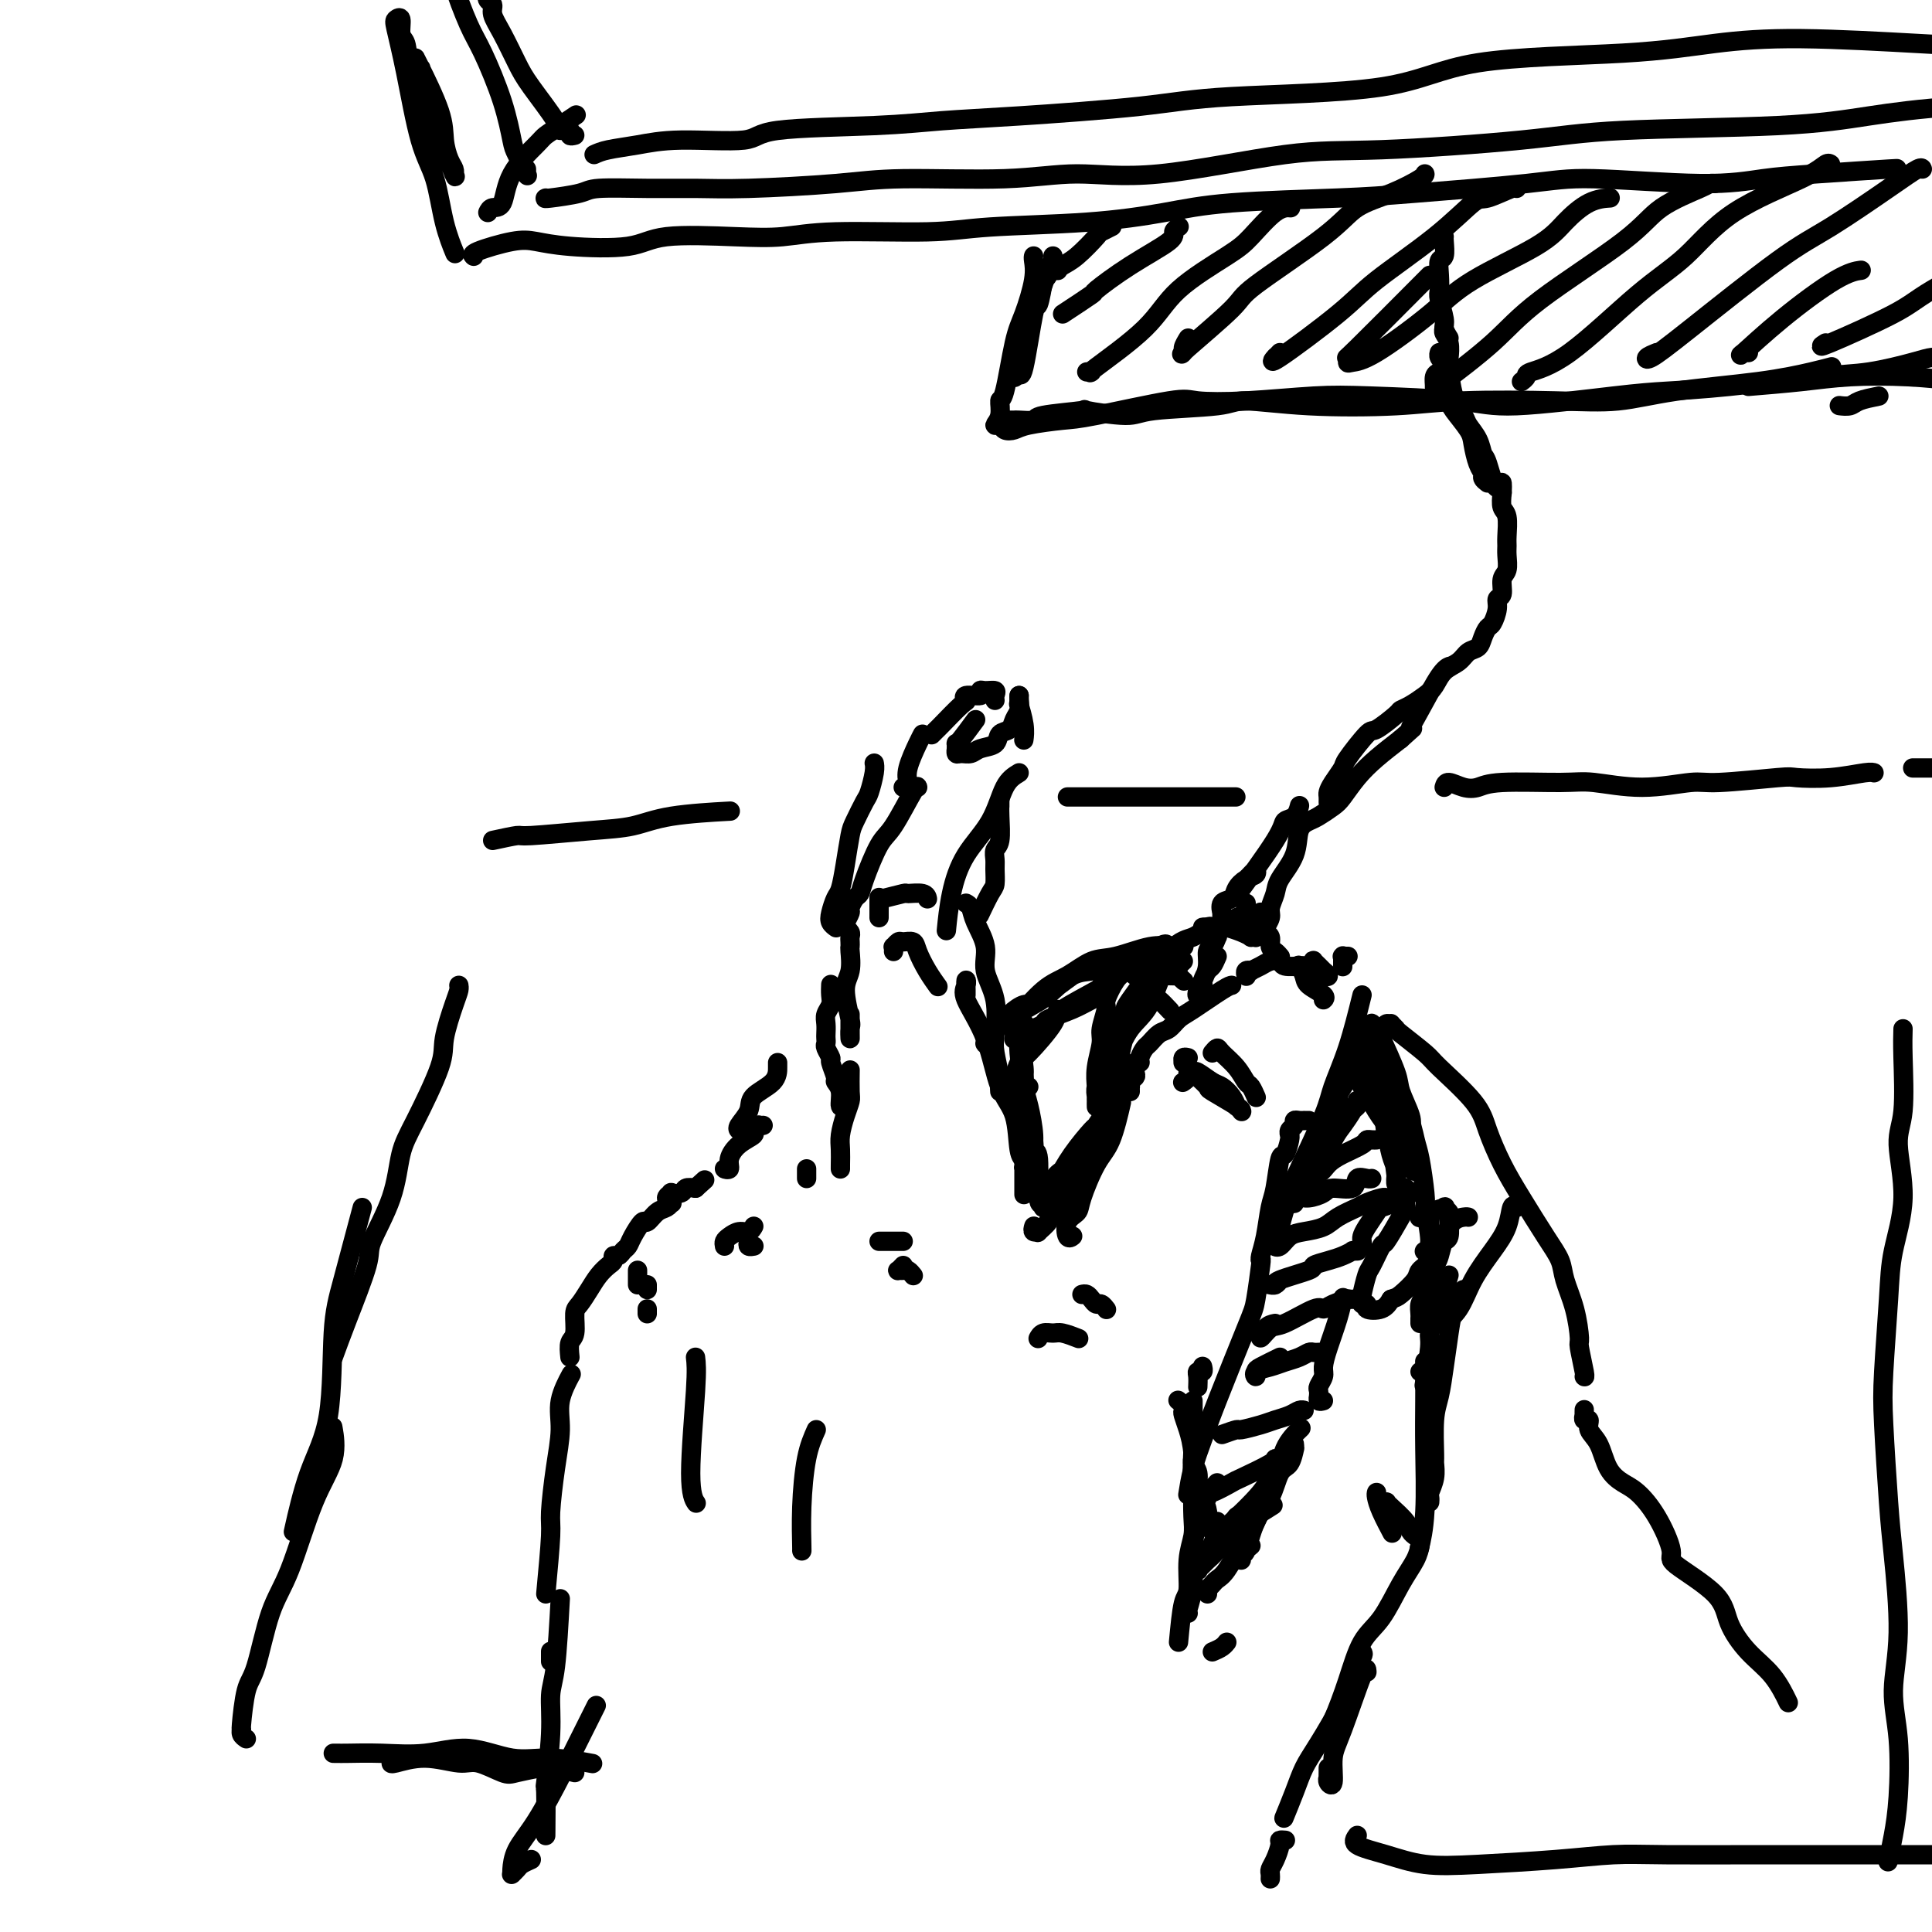 <svg viewBox='0 0 400 400' version='1.1' xmlns='http://www.w3.org/2000/svg' xmlns:xlink='http://www.w3.org/1999/xlink'><g fill='none' stroke='rgb(0,0,0)' stroke-width='4' stroke-linecap='round' stroke-linejoin='round'><path d='M114,344c0.000,-0.453 0.000,-0.906 0,-1c0.000,-0.094 0.000,0.171 0,0c0.000,-0.171 -0.000,-0.777 0,-1c0.000,-0.223 0.000,-0.064 0,0c-0.000,0.064 0.000,0.032 0,0'/><path d='M113,330c0.444,-4.724 0.887,-9.448 1,-12c0.113,-2.552 -0.106,-2.933 0,-5c0.106,-2.067 0.537,-5.819 1,-9c0.463,-3.181 0.959,-5.791 1,-8c0.041,-2.209 -0.374,-4.018 0,-6c0.374,-1.982 1.535,-4.138 2,-5c0.465,-0.862 0.232,-0.431 0,0'/><path d='M118,281c-0.118,-1.152 -0.236,-2.303 0,-3c0.236,-0.697 0.825,-0.939 1,-2c0.175,-1.061 -0.066,-2.943 0,-4c0.066,-1.057 0.438,-1.291 1,-2c0.562,-0.709 1.313,-1.893 2,-3c0.687,-1.107 1.312,-2.138 2,-3c0.688,-0.862 1.441,-1.555 2,-2c0.559,-0.445 0.924,-0.644 1,-1c0.076,-0.356 -0.135,-0.870 0,-1c0.135,-0.130 0.618,0.125 1,0c0.382,-0.125 0.665,-0.630 1,-1c0.335,-0.370 0.723,-0.603 1,-1c0.277,-0.397 0.445,-0.957 1,-2c0.555,-1.043 1.497,-2.570 2,-3c0.503,-0.430 0.565,0.239 1,0c0.435,-0.239 1.242,-1.384 2,-2c0.758,-0.616 1.466,-0.704 2,-1c0.534,-0.296 0.893,-0.801 1,-1c0.107,-0.199 -0.040,-0.092 0,0c0.040,0.092 0.266,0.169 0,0c-0.266,-0.169 -1.025,-0.585 -1,-1c0.025,-0.415 0.836,-0.829 1,-1c0.164,-0.171 -0.317,-0.097 0,0c0.317,0.097 1.431,0.218 2,0c0.569,-0.218 0.591,-0.777 1,-1c0.409,-0.223 1.204,-0.112 2,0'/><path d='M144,246c3.333,-3.000 1.667,-1.500 0,0'/><path d='M132,266c0.000,-0.445 0.000,-0.890 0,-1c0.000,-0.110 0.000,0.115 0,0c0.000,-0.115 0.000,-0.569 0,-1c0.000,-0.431 0.000,-0.837 0,-1c0.000,-0.163 0.000,-0.081 0,0'/><path d='M151,242c-0.545,-0.040 -1.091,-0.080 -1,0c0.091,0.080 0.818,0.282 1,0c0.182,-0.282 -0.182,-1.046 0,-2c0.182,-0.954 0.909,-2.098 2,-3c1.091,-0.902 2.545,-1.562 3,-2c0.455,-0.438 -0.088,-0.653 0,-1c0.088,-0.347 0.807,-0.825 1,-1c0.193,-0.175 -0.140,-0.047 0,0c0.140,0.047 0.754,0.013 1,0c0.246,-0.013 0.123,-0.007 0,0'/><path d='M167,244c0.000,-0.310 0.000,-0.619 0,-1c0.000,-0.381 0.000,-0.833 0,-1c0.000,-0.167 0.000,-0.048 0,0c0.000,0.048 0.000,0.024 0,0'/><path d='M153,234c-0.016,-0.011 -0.033,-0.022 0,0c0.033,0.022 0.114,0.078 0,0c-0.114,-0.078 -0.423,-0.290 0,-1c0.423,-0.710 1.577,-1.917 2,-3c0.423,-1.083 0.113,-2.042 1,-3c0.887,-0.958 2.970,-1.917 4,-3c1.030,-1.083 1.008,-2.292 1,-3c-0.008,-0.708 -0.002,-0.917 0,-1c0.002,-0.083 0.001,-0.042 0,0'/><path d='M174,241c-0.000,-0.124 -0.001,-0.248 0,0c0.001,0.248 0.003,0.867 0,1c-0.003,0.133 -0.011,-0.220 0,-1c0.011,-0.780 0.041,-1.988 0,-3c-0.041,-1.012 -0.155,-1.827 0,-3c0.155,-1.173 0.577,-2.704 1,-4c0.423,-1.296 0.845,-2.358 1,-3c0.155,-0.642 0.042,-0.865 0,-2c-0.042,-1.135 -0.012,-3.181 0,-4c0.012,-0.819 0.006,-0.409 0,0'/><path d='M175,229c-0.033,0.556 -0.065,1.112 0,1c0.065,-0.112 0.229,-0.892 0,-1c-0.229,-0.108 -0.850,0.458 -1,0c-0.150,-0.458 0.171,-1.939 0,-3c-0.171,-1.061 -0.834,-1.703 -1,-2c-0.166,-0.297 0.166,-0.251 0,-1c-0.166,-0.749 -0.829,-2.295 -1,-3c-0.171,-0.705 0.150,-0.569 0,-1c-0.150,-0.431 -0.772,-1.428 -1,-2c-0.228,-0.572 -0.062,-0.720 0,-1c0.062,-0.280 0.020,-0.694 0,-1c-0.020,-0.306 -0.020,-0.504 0,-1c0.020,-0.496 0.058,-1.289 0,-2c-0.058,-0.711 -0.212,-1.340 0,-2c0.212,-0.660 0.789,-1.352 1,-2c0.211,-0.648 0.057,-1.251 0,-2c-0.057,-0.749 -0.016,-1.642 0,-2c0.016,-0.358 0.008,-0.179 0,0'/><path d='M173,192c0.107,0.075 0.214,0.149 0,0c-0.214,-0.149 -0.748,-0.523 -1,-1c-0.252,-0.477 -0.222,-1.059 0,-2c0.222,-0.941 0.636,-2.242 1,-3c0.364,-0.758 0.679,-0.974 1,-2c0.321,-1.026 0.649,-2.864 1,-5c0.351,-2.136 0.725,-4.571 1,-6c0.275,-1.429 0.452,-1.851 1,-3c0.548,-1.149 1.467,-3.026 2,-4c0.533,-0.974 0.679,-1.045 1,-2c0.321,-0.955 0.817,-2.796 1,-4c0.183,-1.204 0.052,-1.773 0,-2c-0.052,-0.227 -0.026,-0.114 0,0'/><path d='M176,210c0.000,0.335 0.000,0.670 0,1c-0.000,0.330 -0.000,0.656 0,1c0.000,0.344 0.001,0.707 0,1c-0.001,0.293 -0.005,0.518 0,1c0.005,0.482 0.019,1.222 0,1c-0.019,-0.222 -0.072,-1.405 0,-2c0.072,-0.595 0.268,-0.604 0,-2c-0.268,-1.396 -1.000,-4.181 -1,-6c-0.000,-1.819 0.732,-2.672 1,-4c0.268,-1.328 0.073,-3.129 0,-4c-0.073,-0.871 -0.023,-0.811 0,-1c0.023,-0.189 0.019,-0.627 0,-1c-0.019,-0.373 -0.054,-0.681 0,-1c0.054,-0.319 0.196,-0.648 0,-1c-0.196,-0.352 -0.729,-0.728 -1,-1c-0.271,-0.272 -0.279,-0.439 0,-1c0.279,-0.561 0.847,-1.514 1,-2c0.153,-0.486 -0.107,-0.504 0,-1c0.107,-0.496 0.583,-1.468 1,-2c0.417,-0.532 0.777,-0.623 1,-1c0.223,-0.377 0.308,-1.040 1,-3c0.692,-1.960 1.989,-5.219 3,-7c1.011,-1.781 1.735,-2.086 3,-4c1.265,-1.914 3.071,-5.438 4,-7c0.929,-1.562 0.980,-1.160 1,-1c0.020,0.160 0.010,0.080 0,0'/><path d='M187,163c0.409,0.059 0.817,0.117 1,0c0.183,-0.117 0.140,-0.410 0,-1c-0.140,-0.590 -0.378,-1.478 0,-3c0.378,-1.522 1.371,-3.679 2,-5c0.629,-1.321 0.894,-1.806 1,-2c0.106,-0.194 0.053,-0.097 0,0'/><path d='M193,152c-0.113,0.114 -0.226,0.228 0,0c0.226,-0.228 0.789,-0.797 1,-1c0.211,-0.203 0.068,-0.039 1,-1c0.932,-0.961 2.939,-3.046 4,-4c1.061,-0.954 1.176,-0.777 1,-1c-0.176,-0.223 -0.642,-0.845 0,-1c0.642,-0.155 2.393,0.157 3,0c0.607,-0.157 0.072,-0.785 0,-1c-0.072,-0.215 0.321,-0.019 1,0c0.679,0.019 1.646,-0.138 2,0c0.354,0.138 0.095,0.573 0,1c-0.095,0.427 -0.026,0.846 0,1c0.026,0.154 0.007,0.044 0,0c-0.007,-0.044 -0.004,-0.022 0,0'/><path d='M202,149c-1.155,1.569 -2.309,3.137 -3,4c-0.691,0.863 -0.918,1.020 -1,1c-0.082,-0.020 -0.020,-0.216 0,0c0.020,0.216 -0.002,0.843 0,1c0.002,0.157 0.030,-0.157 0,0c-0.030,0.157 -0.116,0.786 0,1c0.116,0.214 0.436,0.012 1,0c0.564,-0.012 1.373,0.166 2,0c0.627,-0.166 1.071,-0.678 2,-1c0.929,-0.322 2.344,-0.456 3,-1c0.656,-0.544 0.554,-1.497 1,-2c0.446,-0.503 1.440,-0.555 2,-1c0.560,-0.445 0.686,-1.282 1,-2c0.314,-0.718 0.816,-1.316 1,-2c0.184,-0.684 0.050,-1.453 0,-2c-0.050,-0.547 -0.014,-0.870 0,-1c0.014,-0.130 0.007,-0.065 0,0'/><path d='M211,144c0.002,0.460 0.004,0.920 0,1c-0.004,0.080 -0.015,-0.220 0,0c0.015,0.220 0.057,0.959 0,1c-0.057,0.041 -0.211,-0.618 0,0c0.211,0.618 0.788,2.513 1,4c0.212,1.487 0.061,2.568 0,3c-0.061,0.432 -0.030,0.216 0,0'/><path d='M211,160c-1.058,0.638 -2.115,1.275 -3,3c-0.885,1.725 -1.596,4.537 -3,7c-1.404,2.463 -3.500,4.578 -5,7c-1.500,2.422 -2.404,5.152 -3,8c-0.596,2.848 -0.885,5.814 -1,7c-0.115,1.186 -0.058,0.593 0,0'/><path d='M207,167c-0.002,-0.369 -0.004,-0.738 0,-1c0.004,-0.262 0.015,-0.418 0,0c-0.015,0.418 -0.057,1.409 0,3c0.057,1.591 0.212,3.782 0,5c-0.212,1.218 -0.791,1.465 -1,2c-0.209,0.535 -0.049,1.360 0,2c0.049,0.640 -0.012,1.097 0,2c0.012,0.903 0.096,2.252 0,3c-0.096,0.748 -0.372,0.894 -1,2c-0.628,1.106 -1.608,3.173 -2,4c-0.392,0.827 -0.196,0.413 0,0'/><path d='M185,197c0.026,-0.454 0.052,-0.907 0,-1c-0.052,-0.093 -0.184,0.176 0,0c0.184,-0.176 0.682,-0.795 1,-1c0.318,-0.205 0.457,0.005 1,0c0.543,-0.005 1.491,-0.225 2,0c0.509,0.225 0.580,0.895 1,2c0.420,1.105 1.190,2.644 2,4c0.810,1.356 1.660,2.530 2,3c0.340,0.470 0.170,0.235 0,0'/><path d='M182,190c-0.000,-0.369 -0.000,-0.739 0,-1c0.000,-0.261 0.001,-0.414 0,-1c-0.001,-0.586 -0.003,-1.607 0,-2c0.003,-0.393 0.011,-0.159 0,0c-0.011,0.159 -0.041,0.242 1,0c1.041,-0.242 3.155,-0.811 4,-1c0.845,-0.189 0.423,0.002 1,0c0.577,-0.002 2.155,-0.196 3,0c0.845,0.196 0.958,0.784 1,1c0.042,0.216 0.012,0.062 0,0c-0.012,-0.062 -0.006,-0.031 0,0'/><path d='M200,187c0.374,0.203 0.749,0.407 1,1c0.251,0.593 0.379,1.576 1,3c0.621,1.424 1.735,3.288 2,5c0.265,1.712 -0.317,3.271 0,5c0.317,1.729 1.535,3.629 2,6c0.465,2.371 0.177,5.213 0,7c-0.177,1.787 -0.244,2.517 0,4c0.244,1.483 0.797,3.717 1,5c0.203,1.283 0.055,1.615 0,2c-0.055,0.385 -0.016,0.824 0,1c0.016,0.176 0.008,0.088 0,0'/><path d='M200,206c0.007,-0.178 0.015,-0.356 0,-1c-0.015,-0.644 -0.052,-1.754 0,-2c0.052,-0.246 0.192,0.374 0,1c-0.192,0.626 -0.718,1.260 0,3c0.718,1.740 2.679,4.585 4,8c1.321,3.415 2.000,7.398 3,10c1.000,2.602 2.320,3.821 3,6c0.680,2.179 0.722,5.317 1,7c0.278,1.683 0.794,1.909 1,2c0.206,0.091 0.103,0.045 0,0'/><path d='M213,247c-0.423,-2.144 -0.845,-4.288 -1,-5c-0.155,-0.712 -0.041,0.008 0,0c0.041,-0.008 0.011,-0.744 0,-1c-0.011,-0.256 -0.003,-0.033 0,0c0.003,0.033 0.001,-0.124 0,0c-0.001,0.124 -0.000,0.528 0,1c0.000,0.472 0.000,1.012 0,2c-0.000,0.988 -0.000,2.425 0,3c0.000,0.575 0.000,0.287 0,0'/><path d='M214,254c0.035,-0.117 0.070,-0.234 0,0c-0.070,0.234 -0.244,0.820 0,1c0.244,0.180 0.907,-0.047 1,0c0.093,0.047 -0.385,0.368 0,0c0.385,-0.368 1.634,-1.426 2,-2c0.366,-0.574 -0.151,-0.664 1,-2c1.151,-1.336 3.969,-3.917 5,-5c1.031,-1.083 0.276,-0.669 1,-2c0.724,-1.331 2.926,-4.408 4,-6c1.074,-1.592 1.020,-1.698 1,-2c-0.020,-0.302 -0.006,-0.801 0,-1c0.006,-0.199 0.003,-0.100 0,0'/><path d='M222,256c-0.026,0.021 -0.052,0.042 0,0c0.052,-0.042 0.183,-0.146 0,0c-0.183,0.146 -0.681,0.541 -1,0c-0.319,-0.541 -0.458,-2.020 0,-3c0.458,-0.980 1.514,-1.462 2,-2c0.486,-0.538 0.404,-1.133 1,-3c0.596,-1.867 1.871,-5.006 3,-7c1.129,-1.994 2.112,-2.845 3,-5c0.888,-2.155 1.682,-5.616 2,-7c0.318,-1.384 0.159,-0.692 0,0'/><path d='M234,226c-0.008,-0.446 -0.016,-0.892 0,-1c0.016,-0.108 0.056,0.121 0,0c-0.056,-0.121 -0.207,-0.592 0,-1c0.207,-0.408 0.773,-0.752 1,-1c0.227,-0.248 0.117,-0.399 0,-1c-0.117,-0.601 -0.239,-1.651 0,-2c0.239,-0.349 0.841,0.005 1,0c0.159,-0.005 -0.123,-0.367 0,-1c0.123,-0.633 0.652,-1.535 1,-2c0.348,-0.465 0.516,-0.493 1,-1c0.484,-0.507 1.285,-1.495 2,-2c0.715,-0.505 1.344,-0.528 2,-1c0.656,-0.472 1.339,-1.395 2,-2c0.661,-0.605 1.301,-0.894 3,-2c1.699,-1.106 4.457,-3.028 6,-4c1.543,-0.972 1.869,-0.992 2,-1c0.131,-0.008 0.065,-0.004 0,0'/><path d='M245,224c-0.121,0.082 -0.241,0.164 0,0c0.241,-0.164 0.845,-0.573 1,-1c0.155,-0.427 -0.138,-0.872 0,-1c0.138,-0.128 0.709,0.062 1,0c0.291,-0.062 0.303,-0.377 1,0c0.697,0.377 2.081,1.445 3,2c0.919,0.555 1.375,0.597 2,1c0.625,0.403 1.421,1.166 2,2c0.579,0.834 0.941,1.739 1,2c0.059,0.261 -0.185,-0.123 0,0c0.185,0.123 0.797,0.753 1,1c0.203,0.247 -0.005,0.112 0,0c0.005,-0.112 0.223,-0.201 -1,-1c-1.223,-0.799 -3.885,-2.308 -5,-3c-1.115,-0.692 -0.681,-0.568 -1,-1c-0.319,-0.432 -1.392,-1.421 -2,-2c-0.608,-0.579 -0.752,-0.747 -1,-1c-0.248,-0.253 -0.599,-0.590 -1,-1c-0.401,-0.410 -0.853,-0.895 -1,-1c-0.147,-0.105 0.012,0.168 0,0c-0.012,-0.168 -0.196,-0.776 0,-1c0.196,-0.224 0.770,-0.064 1,0c0.230,0.064 0.115,0.032 0,0'/><path d='M251,218c0.386,-0.468 0.772,-0.936 1,-1c0.228,-0.064 0.300,0.278 1,1c0.700,0.722 2.030,1.826 3,3c0.970,1.174 1.580,2.418 2,3c0.420,0.582 0.652,0.503 1,1c0.348,0.497 0.814,1.571 1,2c0.186,0.429 0.093,0.215 0,0'/><path d='M258,202c0.034,0.112 0.068,0.223 0,0c-0.068,-0.223 -0.237,-0.781 0,-1c0.237,-0.219 0.880,-0.098 1,0c0.120,0.098 -0.282,0.174 0,0c0.282,-0.174 1.250,-0.597 2,-1c0.750,-0.403 1.282,-0.788 2,-1c0.718,-0.212 1.622,-0.253 2,0c0.378,0.253 0.231,0.800 1,1c0.769,0.200 2.453,0.054 3,0c0.547,-0.054 -0.045,-0.014 0,0c0.045,0.014 0.727,0.004 1,0c0.273,-0.004 0.136,-0.002 0,0'/><path d='M271,200c-0.112,-0.029 -0.223,-0.058 0,0c0.223,0.058 0.782,0.202 1,0c0.218,-0.202 0.096,-0.749 0,-1c-0.096,-0.251 -0.165,-0.207 0,0c0.165,0.207 0.564,0.578 1,1c0.436,0.422 0.910,0.895 1,1c0.090,0.105 -0.203,-0.158 0,0c0.203,0.158 0.902,0.736 1,1c0.098,0.264 -0.406,0.213 -1,0c-0.594,-0.213 -1.280,-0.587 -2,-1c-0.720,-0.413 -1.474,-0.865 -2,-1c-0.526,-0.135 -0.823,0.047 -1,0c-0.177,-0.047 -0.233,-0.324 0,0c0.233,0.324 0.756,1.250 1,2c0.244,0.750 0.210,1.325 1,2c0.790,0.675 2.405,1.451 3,2c0.595,0.549 0.170,0.871 0,1c-0.170,0.129 -0.085,0.064 0,0'/><path d='M278,200c0.000,0.121 0.000,0.243 0,0c-0.000,-0.243 -0.001,-0.850 0,-1c0.001,-0.150 0.004,0.156 0,0c-0.004,-0.156 -0.015,-0.774 0,-1c0.015,-0.226 0.057,-0.061 0,0c-0.057,0.061 -0.211,0.016 0,0c0.211,-0.016 0.788,-0.004 1,0c0.212,0.004 0.061,0.001 0,0c-0.061,-0.001 -0.030,-0.001 0,0'/><path d='M282,206c-0.951,3.843 -1.903,7.686 -3,11c-1.097,3.314 -2.340,6.101 -3,8c-0.660,1.899 -0.737,2.912 -2,6c-1.263,3.088 -3.711,8.253 -5,11c-1.289,2.747 -1.418,3.077 -2,5c-0.582,1.923 -1.618,5.441 -2,7c-0.382,1.559 -0.109,1.160 0,1c0.109,-0.160 0.055,-0.080 0,0'/><path d='M271,232c-0.444,0.002 -0.889,0.004 -1,0c-0.111,-0.004 0.110,-0.012 0,0c-0.110,0.012 -0.551,0.046 -1,0c-0.449,-0.046 -0.905,-0.170 -1,0c-0.095,0.170 0.172,0.635 0,1c-0.172,0.365 -0.781,0.631 -1,1c-0.219,0.369 -0.048,0.840 0,1c0.048,0.160 -0.029,0.010 0,0c0.029,-0.010 0.162,0.119 0,1c-0.162,0.881 -0.621,2.514 -1,3c-0.379,0.486 -0.680,-0.175 -1,1c-0.320,1.175 -0.660,4.185 -1,6c-0.340,1.815 -0.679,2.434 -1,4c-0.321,1.566 -0.622,4.080 -1,6c-0.378,1.920 -0.833,3.248 -1,4c-0.167,0.752 -0.048,0.929 0,1c0.048,0.071 0.024,0.035 0,0'/><path d='M261,261c0.096,-0.295 0.192,-0.591 0,1c-0.192,1.591 -0.671,5.067 -1,7c-0.329,1.933 -0.509,2.323 -2,6c-1.491,3.677 -4.295,10.643 -6,15c-1.705,4.357 -2.313,6.106 -3,8c-0.687,1.894 -1.454,3.933 -2,6c-0.546,2.067 -0.870,4.162 -1,5c-0.130,0.838 -0.065,0.419 0,0'/><path d='M249,283c-0.002,-0.008 -0.004,-0.017 0,0c0.004,0.017 0.015,0.059 0,0c-0.015,-0.059 -0.057,-0.219 0,0c0.057,0.219 0.211,0.815 0,1c-0.211,0.185 -0.789,-0.043 -1,0c-0.211,0.043 -0.057,0.358 0,1c0.057,0.642 0.016,1.612 0,2c-0.016,0.388 -0.008,0.194 0,0'/><path d='M247,290c0.000,0.436 0.000,0.873 0,1c-0.000,0.127 -0.001,-0.054 0,0c0.001,0.054 0.005,0.345 0,1c-0.005,0.655 -0.020,1.676 0,3c0.020,1.324 0.073,2.951 0,5c-0.073,2.049 -0.272,4.521 0,7c0.272,2.479 1.015,4.966 1,7c-0.015,2.034 -0.789,3.617 -1,6c-0.211,2.383 0.139,5.567 0,8c-0.139,2.433 -0.768,4.117 -1,5c-0.232,0.883 -0.066,0.967 0,1c0.066,0.033 0.033,0.017 0,0'/><path d='M244,340c0.301,-3.189 0.603,-6.378 1,-8c0.397,-1.622 0.891,-1.677 1,-3c0.109,-1.323 -0.166,-3.914 0,-6c0.166,-2.086 0.774,-3.667 1,-5c0.226,-1.333 0.071,-2.416 0,-4c-0.071,-1.584 -0.058,-3.667 0,-6c0.058,-2.333 0.160,-4.915 0,-7c-0.160,-2.085 -0.582,-3.673 -1,-5c-0.418,-1.327 -0.830,-2.394 -1,-3c-0.170,-0.606 -0.097,-0.750 0,-1c0.097,-0.250 0.218,-0.606 0,-1c-0.218,-0.394 -0.777,-0.827 -1,-1c-0.223,-0.173 -0.112,-0.087 0,0'/><path d='M251,342c0.733,-0.311 1.467,-0.622 2,-1c0.533,-0.378 0.867,-0.822 1,-1c0.133,-0.178 0.067,-0.089 0,0'/><path d='M250,330c0.025,-0.447 0.050,-0.893 0,-1c-0.050,-0.107 -0.175,0.126 0,0c0.175,-0.126 0.652,-0.612 1,-1c0.348,-0.388 0.569,-0.678 1,-1c0.431,-0.322 1.072,-0.678 2,-2c0.928,-1.322 2.144,-3.612 3,-5c0.856,-1.388 1.354,-1.875 2,-3c0.646,-1.125 1.441,-2.889 2,-4c0.559,-1.111 0.881,-1.568 1,-2c0.119,-0.432 0.034,-0.838 0,-1c-0.034,-0.162 -0.017,-0.081 0,0'/><path d='M259,320c-0.851,0.701 -1.702,1.401 -2,2c-0.298,0.599 -0.041,1.096 0,1c0.041,-0.096 -0.132,-0.787 0,-1c0.132,-0.213 0.568,0.051 1,-1c0.432,-1.051 0.859,-3.417 2,-6c1.141,-2.583 2.997,-5.383 4,-8c1.003,-2.617 1.155,-5.051 2,-7c0.845,-1.949 2.384,-3.414 3,-4c0.616,-0.586 0.308,-0.293 0,0'/><path d='M274,290c-0.423,0.120 -0.847,0.240 -1,0c-0.153,-0.240 -0.037,-0.841 0,-1c0.037,-0.159 -0.005,0.124 0,0c0.005,-0.124 0.056,-0.656 0,-1c-0.056,-0.344 -0.219,-0.499 0,-1c0.219,-0.501 0.819,-1.347 1,-2c0.181,-0.653 -0.056,-1.114 0,-2c0.056,-0.886 0.407,-2.196 1,-4c0.593,-1.804 1.429,-4.101 2,-6c0.571,-1.899 0.877,-3.400 1,-4c0.123,-0.600 0.061,-0.300 0,0'/><path d='M282,258c0.015,-0.348 0.030,-0.695 0,-1c-0.030,-0.305 -0.106,-0.567 0,-1c0.106,-0.433 0.395,-1.038 1,-2c0.605,-0.962 1.525,-2.282 2,-3c0.475,-0.718 0.506,-0.832 1,-1c0.494,-0.168 1.452,-0.388 2,-1c0.548,-0.612 0.686,-1.615 1,-2c0.314,-0.385 0.806,-0.152 1,0c0.194,0.152 0.092,0.223 0,0c-0.092,-0.223 -0.172,-0.740 0,-1c0.172,-0.260 0.596,-0.263 1,0c0.404,0.263 0.788,0.791 1,1c0.212,0.209 0.253,0.097 0,0c-0.253,-0.097 -0.801,-0.181 -1,0c-0.199,0.181 -0.050,0.628 0,1c0.050,0.372 0.001,0.670 0,1c-0.001,0.330 0.045,0.691 0,1c-0.045,0.309 -0.183,0.566 -1,2c-0.817,1.434 -2.314,4.045 -3,5c-0.686,0.955 -0.562,0.255 -1,1c-0.438,0.745 -1.439,2.936 -2,4c-0.561,1.064 -0.682,1.002 -1,2c-0.318,0.998 -0.834,3.055 -1,4c-0.166,0.945 0.018,0.776 0,1c-0.018,0.224 -0.237,0.839 0,1c0.237,0.161 0.929,-0.132 1,0c0.071,0.132 -0.481,0.689 0,1c0.481,0.311 1.995,0.374 3,0c1.005,-0.374 1.503,-1.187 2,-2'/><path d='M288,269c1.051,-0.380 1.180,-0.329 2,-1c0.820,-0.671 2.332,-2.063 3,-3c0.668,-0.937 0.493,-1.417 1,-2c0.507,-0.583 1.695,-1.267 2,-2c0.305,-0.733 -0.272,-1.513 0,-2c0.272,-0.487 1.393,-0.680 2,-1c0.607,-0.320 0.700,-0.768 1,-1c0.300,-0.232 0.808,-0.248 1,-1c0.192,-0.752 0.068,-2.241 0,-3c-0.068,-0.759 -0.080,-0.789 0,-1c0.080,-0.211 0.252,-0.603 0,-1c-0.252,-0.397 -0.930,-0.800 -1,-1c-0.070,-0.200 0.466,-0.198 0,0c-0.466,0.198 -1.933,0.592 -3,1c-1.067,0.408 -1.733,0.831 -2,1c-0.267,0.169 -0.133,0.085 0,0'/><path d='M294,252c0.308,-0.528 0.616,-1.056 1,-1c0.384,0.056 0.845,0.696 1,1c0.155,0.304 0.003,0.270 0,1c-0.003,0.730 0.143,2.223 0,5c-0.143,2.777 -0.574,6.839 -1,9c-0.426,2.161 -0.846,2.422 -1,3c-0.154,0.578 -0.041,1.475 0,2c0.041,0.525 0.011,0.680 0,1c-0.011,0.320 -0.003,0.806 0,1c0.003,0.194 0.002,0.097 0,0'/><path d='M296,267c-0.000,-0.567 -0.001,-1.134 0,-1c0.001,0.134 0.003,0.967 0,1c-0.003,0.033 -0.012,-0.736 0,-1c0.012,-0.264 0.047,-0.025 0,0c-0.047,0.025 -0.174,-0.165 0,-1c0.174,-0.835 0.649,-2.315 1,-3c0.351,-0.685 0.577,-0.576 1,-2c0.423,-1.424 1.041,-4.382 2,-6c0.959,-1.618 2.258,-1.897 3,-2c0.742,-0.103 0.926,-0.029 1,0c0.074,0.029 0.037,0.015 0,0'/><path d='M300,264c-0.312,1.074 -0.623,2.148 -1,3c-0.377,0.852 -0.819,1.481 -1,2c-0.181,0.519 -0.101,0.927 0,1c0.101,0.073 0.224,-0.190 0,0c-0.224,0.190 -0.796,0.831 -1,1c-0.204,0.169 -0.040,-0.136 0,0c0.040,0.136 -0.046,0.714 0,1c0.046,0.286 0.222,0.281 0,1c-0.222,0.719 -0.843,2.162 -1,3c-0.157,0.838 0.150,1.072 0,3c-0.150,1.928 -0.757,5.551 -1,7c-0.243,1.449 -0.121,0.725 0,0'/><path d='M294,284c0.422,-0.321 0.845,-0.641 1,-1c0.155,-0.359 0.043,-0.755 0,-1c-0.043,-0.245 -0.015,-0.338 0,1c0.015,1.338 0.018,4.107 0,7c-0.018,2.893 -0.056,5.909 0,10c0.056,4.091 0.207,9.255 0,13c-0.207,3.745 -0.774,6.070 -1,7c-0.226,0.930 -0.113,0.465 0,0'/><path d='M303,267c-0.447,0.342 -0.893,0.683 -1,1c-0.107,0.317 0.126,0.608 0,1c-0.126,0.392 -0.612,0.884 -1,2c-0.388,1.116 -0.678,2.856 -1,5c-0.322,2.144 -0.675,4.691 -1,7c-0.325,2.309 -0.622,4.378 -1,6c-0.378,1.622 -0.837,2.795 -1,5c-0.163,2.205 -0.030,5.441 0,7c0.030,1.559 -0.045,1.441 0,2c0.045,0.559 0.208,1.796 0,3c-0.208,1.204 -0.788,2.374 -1,3c-0.212,0.626 -0.057,0.707 0,1c0.057,0.293 0.016,0.798 0,1c-0.016,0.202 -0.008,0.101 0,0'/><path d='M294,317c0.000,0.415 0.000,0.831 0,1c-0.000,0.169 -0.002,0.092 0,0c0.002,-0.092 0.006,-0.198 0,0c-0.006,0.198 -0.024,0.699 0,1c0.024,0.301 0.088,0.401 0,1c-0.088,0.599 -0.330,1.697 -1,3c-0.670,1.303 -1.768,2.813 -3,5c-1.232,2.187 -2.596,5.052 -4,7c-1.404,1.948 -2.846,2.978 -4,5c-1.154,2.022 -2.021,5.037 -3,8c-0.979,2.963 -2.071,5.875 -3,8c-0.929,2.125 -1.694,3.464 -2,4c-0.306,0.536 -0.153,0.268 0,0'/><path d='M282,342c0.201,0.201 0.402,0.401 0,1c-0.402,0.599 -1.405,1.596 -2,3c-0.595,1.404 -0.780,3.214 -2,6c-1.220,2.786 -3.476,6.547 -5,9c-1.524,2.453 -2.317,3.599 -3,5c-0.683,1.401 -1.255,3.056 -2,5c-0.745,1.944 -1.662,4.177 -2,5c-0.338,0.823 -0.097,0.235 0,0c0.097,-0.235 0.048,-0.118 0,0'/><path d='M275,366c0.002,0.304 0.005,0.607 0,1c-0.005,0.393 -0.016,0.874 0,1c0.016,0.126 0.061,-0.104 0,0c-0.061,0.104 -0.227,0.541 0,1c0.227,0.459 0.845,0.939 1,0c0.155,-0.939 -0.155,-3.299 0,-5c0.155,-1.701 0.773,-2.745 2,-6c1.227,-3.255 3.061,-8.723 4,-11c0.939,-2.277 0.983,-1.365 1,-1c0.017,0.365 0.009,0.182 0,0'/><path d='M290,315c-0.332,-0.332 -0.664,-0.663 -1,-1c-0.336,-0.337 -0.675,-0.679 -1,-1c-0.325,-0.321 -0.637,-0.622 -1,-1c-0.363,-0.378 -0.776,-0.832 -1,-1c-0.224,-0.168 -0.260,-0.050 0,0c0.260,0.050 0.815,0.030 1,0c0.185,-0.030 0.001,-0.071 0,0c-0.001,0.071 0.182,0.254 1,1c0.818,0.746 2.271,2.056 3,3c0.729,0.944 0.735,1.523 1,2c0.265,0.477 0.790,0.850 1,1c0.210,0.150 0.105,0.075 0,0'/><path d='M285,309c-0.054,0.202 -0.107,0.405 0,1c0.107,0.595 0.375,1.583 1,3c0.625,1.417 1.607,3.262 2,4c0.393,0.738 0.196,0.369 0,0'/><path d='M215,277c-0.062,0.115 -0.125,0.231 0,0c0.125,-0.231 0.437,-0.808 1,-1c0.563,-0.192 1.378,0.000 2,0c0.622,0.000 1.052,-0.192 2,0c0.948,0.192 2.414,0.769 3,1c0.586,0.231 0.293,0.115 0,0'/><path d='M224,268c0.334,-0.081 0.668,-0.162 1,0c0.332,0.162 0.664,0.565 1,1c0.336,0.435 0.678,0.900 1,1c0.322,0.100 0.625,-0.165 1,0c0.375,0.165 0.821,0.762 1,1c0.179,0.238 0.089,0.119 0,0'/><path d='M182,257c0.649,0.000 1.298,0.000 2,0c0.702,0.000 1.458,0.000 2,0c0.542,0.000 0.869,0.000 1,0c0.131,0.000 0.065,0.000 0,0'/><path d='M187,262c-0.398,0.425 -0.797,0.850 -1,1c-0.203,0.150 -0.212,0.026 0,0c0.212,-0.026 0.644,0.044 1,0c0.356,-0.044 0.634,-0.204 1,0c0.366,0.204 0.819,0.773 1,1c0.181,0.227 0.091,0.114 0,0'/><path d='M150,258c-0.067,-0.342 -0.133,-0.684 0,-1c0.133,-0.316 0.467,-0.607 1,-1c0.533,-0.393 1.267,-0.889 2,-1c0.733,-0.111 1.467,0.162 2,0c0.533,-0.162 0.867,-0.761 1,-1c0.133,-0.239 0.067,-0.120 0,0'/><path d='M155,257c-0.113,0.423 -0.226,0.845 0,1c0.226,0.155 0.792,0.042 1,0c0.208,-0.042 0.060,-0.012 0,0c-0.060,0.012 -0.030,0.006 0,0'/><path d='M134,267c0.000,-0.417 0.000,-0.833 0,-1c0.000,-0.167 0.000,-0.083 0,0'/><path d='M134,271c0.000,0.417 0.000,0.833 0,1c0.000,0.167 0.000,0.083 0,0'/><path d='M144,281c0.143,1.214 0.286,2.429 0,7c-0.286,4.571 -1.000,12.500 -1,17c0.000,4.500 0.714,5.571 1,6c0.286,0.429 0.143,0.214 0,0'/><path d='M169,296c-0.732,1.638 -1.464,3.276 -2,6c-0.536,2.724 -0.876,6.534 -1,10c-0.124,3.466 -0.033,6.587 0,8c0.033,1.413 0.010,1.118 0,1c-0.010,-0.118 -0.005,-0.059 0,0'/><path d='M116,331c-0.301,5.399 -0.603,10.798 -1,14c-0.397,3.202 -0.891,4.208 -1,6c-0.109,1.792 0.167,4.370 0,8c-0.167,3.630 -0.777,8.313 -1,10c-0.223,1.687 -0.060,0.377 0,2c0.060,1.623 0.017,6.178 0,8c-0.017,1.822 -0.009,0.911 0,0'/><path d='M110,385c-0.762,0.340 -1.525,0.680 -2,1c-0.475,0.320 -0.664,0.621 -1,1c-0.336,0.379 -0.821,0.837 -1,1c-0.179,0.163 -0.051,0.033 0,0c0.051,-0.033 0.027,0.032 0,0c-0.027,-0.032 -0.056,-0.159 0,-1c0.056,-0.841 0.198,-2.395 1,-4c0.802,-1.605 2.265,-3.262 4,-6c1.735,-2.738 3.743,-6.559 5,-9c1.257,-2.441 1.761,-3.503 3,-6c1.239,-2.497 3.211,-6.428 4,-8c0.789,-1.572 0.394,-0.786 0,0'/><path d='M266,381c0.119,0.010 0.238,0.020 0,0c-0.238,-0.020 -0.834,-0.069 -1,0c-0.166,0.069 0.099,0.257 0,1c-0.099,0.743 -0.563,2.042 -1,3c-0.437,0.958 -0.849,1.576 -1,2c-0.151,0.424 -0.041,0.652 0,1c0.041,0.348 0.012,0.814 0,1c-0.012,0.186 -0.006,0.093 0,0'/><path d='M213,225c-0.420,0.178 -0.841,0.357 -1,0c-0.159,-0.357 -0.057,-1.248 0,-2c0.057,-0.752 0.068,-1.363 0,-2c-0.068,-0.637 -0.214,-1.299 0,-2c0.214,-0.701 0.789,-1.442 2,-3c1.211,-1.558 3.056,-3.933 4,-5c0.944,-1.067 0.985,-0.826 1,-1c0.015,-0.174 0.004,-0.764 0,-1c-0.004,-0.236 -0.002,-0.118 0,0'/><path d='M212,224c-0.425,0.423 -0.850,0.845 -1,1c-0.150,0.155 -0.026,0.042 0,0c0.026,-0.042 -0.045,-0.015 0,0c0.045,0.015 0.207,0.017 0,0c-0.207,-0.017 -0.785,-0.054 -1,0c-0.215,0.054 -0.069,0.198 0,0c0.069,-0.198 0.062,-0.739 0,-1c-0.062,-0.261 -0.177,-0.242 0,-1c0.177,-0.758 0.648,-2.295 1,-3c0.352,-0.705 0.587,-0.580 2,-2c1.413,-1.420 4.004,-4.384 5,-6c0.996,-1.616 0.396,-1.882 2,-3c1.604,-1.118 5.412,-3.086 7,-4c1.588,-0.914 0.957,-0.774 1,-1c0.043,-0.226 0.759,-0.818 1,-1c0.241,-0.182 0.007,0.044 0,0c-0.007,-0.044 0.212,-0.360 0,0c-0.212,0.360 -0.856,1.396 -1,2c-0.144,0.604 0.212,0.778 0,1c-0.212,0.222 -0.992,0.493 -2,1c-1.008,0.507 -2.245,1.249 -4,2c-1.755,0.751 -4.029,1.511 -5,2c-0.971,0.489 -0.639,0.706 -1,1c-0.361,0.294 -1.416,0.667 -2,1c-0.584,0.333 -0.696,0.628 -1,1c-0.304,0.372 -0.801,0.821 -1,1c-0.199,0.179 -0.099,0.090 0,0'/><path d='M205,216c-0.420,-0.023 -0.839,-0.046 -1,0c-0.161,0.046 -0.063,0.161 0,0c0.063,-0.161 0.090,-0.597 0,-1c-0.090,-0.403 -0.296,-0.772 0,-1c0.296,-0.228 1.095,-0.314 2,-1c0.905,-0.686 1.915,-1.973 3,-3c1.085,-1.027 2.245,-1.796 3,-2c0.755,-0.204 1.105,0.155 3,-1c1.895,-1.155 5.336,-3.826 7,-5c1.664,-1.174 1.553,-0.851 2,-1c0.447,-0.149 1.454,-0.768 2,-1c0.546,-0.232 0.633,-0.076 1,0c0.367,0.076 1.014,0.072 1,0c-0.014,-0.072 -0.689,-0.213 -1,0c-0.311,0.213 -0.258,0.779 -1,1c-0.742,0.221 -2.278,0.095 -4,1c-1.722,0.905 -3.628,2.839 -5,4c-1.372,1.161 -2.209,1.548 -3,2c-0.791,0.452 -1.536,0.968 -2,1c-0.464,0.032 -0.649,-0.419 -1,0c-0.351,0.419 -0.870,1.708 0,1c0.870,-0.708 3.127,-3.413 5,-5c1.873,-1.587 3.360,-2.057 5,-3c1.640,-0.943 3.431,-2.358 5,-3c1.569,-0.642 2.915,-0.512 5,-1c2.085,-0.488 4.907,-1.593 7,-2c2.093,-0.407 3.455,-0.116 4,0c0.545,0.116 0.272,0.058 0,0'/><path d='M280,222c0.116,-0.194 0.231,-0.388 0,-1c-0.231,-0.612 -0.810,-1.642 -1,-2c-0.190,-0.358 0.008,-0.044 0,0c-0.008,0.044 -0.224,-0.183 0,0c0.224,0.183 0.887,0.775 1,1c0.113,0.225 -0.325,0.083 0,1c0.325,0.917 1.411,2.894 2,4c0.589,1.106 0.680,1.343 2,3c1.320,1.657 3.869,4.736 5,6c1.131,1.264 0.843,0.714 1,1c0.157,0.286 0.759,1.410 1,2c0.241,0.590 0.122,0.647 0,1c-0.122,0.353 -0.248,1.002 0,1c0.248,-0.002 0.869,-0.656 1,-1c0.131,-0.344 -0.228,-0.379 -1,-1c-0.772,-0.621 -1.958,-1.827 -3,-3c-1.042,-1.173 -1.939,-2.314 -3,-4c-1.061,-1.686 -2.284,-3.917 -3,-6c-0.716,-2.083 -0.923,-4.017 -1,-5c-0.077,-0.983 -0.024,-1.013 0,-1c0.024,0.013 0.020,0.069 0,0c-0.020,-0.069 -0.055,-0.265 0,0c0.055,0.265 0.200,0.990 1,2c0.800,1.010 2.257,2.305 4,4c1.743,1.695 3.774,3.791 5,6c1.226,2.209 1.648,4.530 2,6c0.352,1.470 0.633,2.088 1,4c0.367,1.912 0.819,5.118 1,7c0.181,1.882 0.090,2.441 0,3'/><path d='M295,250c0.829,4.348 0.903,5.217 1,6c0.097,0.783 0.219,1.480 0,2c-0.219,0.520 -0.777,0.863 -1,1c-0.223,0.137 -0.112,0.069 0,0'/><path d='M230,200c0.000,0.482 0.000,0.964 0,1c0.000,0.036 0.000,-0.375 0,0c-0.000,0.375 0.000,1.536 0,2c0.000,0.464 0.000,0.232 0,0'/><path d='M242,199c-0.372,0.454 -0.743,0.907 -1,1c-0.257,0.093 -0.399,-0.175 -1,1c-0.601,1.175 -1.663,3.792 -3,6c-1.337,2.208 -2.951,4.007 -4,7c-1.049,2.993 -1.535,7.180 -2,9c-0.465,1.820 -0.911,1.272 -1,1c-0.089,-0.272 0.178,-0.269 0,0c-0.178,0.269 -0.800,0.802 -1,1c-0.200,0.198 0.022,0.059 0,0c-0.022,-0.059 -0.288,-0.038 0,-1c0.288,-0.962 1.129,-2.907 2,-5c0.871,-2.093 1.773,-4.334 3,-6c1.227,-1.666 2.778,-2.758 4,-5c1.222,-2.242 2.113,-5.635 3,-7c0.887,-1.365 1.768,-0.702 2,-1c0.232,-0.298 -0.186,-1.555 0,-2c0.186,-0.445 0.977,-0.076 1,0c0.023,0.076 -0.723,-0.140 -1,0c-0.277,0.140 -0.085,0.636 0,1c0.085,0.364 0.061,0.595 0,1c-0.061,0.405 -0.161,0.985 0,1c0.161,0.015 0.582,-0.534 1,-1c0.418,-0.466 0.834,-0.847 1,-1c0.166,-0.153 0.083,-0.076 0,0'/><path d='M260,190c-0.000,0.444 -0.000,0.889 0,1c0.000,0.111 0.000,-0.110 0,0c-0.000,0.110 -0.000,0.551 0,1c0.000,0.449 0.001,0.905 0,1c-0.001,0.095 -0.004,-0.171 0,0c0.004,0.171 0.017,0.779 0,1c-0.017,0.221 -0.062,0.057 0,0c0.062,-0.057 0.230,-0.005 0,0c-0.230,0.005 -0.858,-0.037 -1,0c-0.142,0.037 0.204,0.154 0,0c-0.204,-0.154 -0.957,-0.577 -2,-1c-1.043,-0.423 -2.375,-0.845 -3,-1c-0.625,-0.155 -0.544,-0.042 -1,0c-0.456,0.042 -1.448,0.013 -2,0c-0.552,-0.013 -0.663,-0.011 -1,0c-0.337,0.011 -0.899,0.031 -1,0c-0.101,-0.031 0.260,-0.113 1,0c0.740,0.113 1.858,0.422 3,0c1.142,-0.422 2.307,-1.575 3,-2c0.693,-0.425 0.912,-0.121 1,0c0.088,0.121 0.044,0.061 0,0'/><path d='M253,190c0.004,0.128 0.008,0.256 0,0c-0.008,-0.256 -0.028,-0.898 0,-1c0.028,-0.102 0.104,0.334 0,0c-0.104,-0.334 -0.388,-1.437 0,-2c0.388,-0.563 1.449,-0.585 2,-1c0.551,-0.415 0.592,-1.221 1,-2c0.408,-0.779 1.182,-1.530 2,-2c0.818,-0.470 1.680,-0.659 2,-1c0.320,-0.341 0.098,-0.836 0,-1c-0.098,-0.164 -0.072,0.001 0,0c0.072,-0.001 0.192,-0.169 0,0c-0.192,0.169 -0.694,0.674 -1,1c-0.306,0.326 -0.416,0.474 -1,1c-0.584,0.526 -1.641,1.432 -2,2c-0.359,0.568 -0.019,0.798 0,1c0.019,0.202 -0.284,0.377 0,0c0.284,-0.377 1.154,-1.304 1,-1c-0.154,0.304 -1.334,1.839 0,0c1.334,-1.839 5.181,-7.054 7,-10c1.819,-2.946 1.611,-3.625 2,-4c0.389,-0.375 1.374,-0.447 2,-1c0.626,-0.553 0.893,-1.587 1,-2c0.107,-0.413 0.053,-0.207 0,0'/><path d='M252,198c-0.342,0.789 -0.684,1.579 -1,2c-0.316,0.421 -0.607,0.475 -1,1c-0.393,0.525 -0.887,1.523 -1,2c-0.113,0.477 0.156,0.435 0,1c-0.156,0.565 -0.736,1.738 -1,2c-0.264,0.262 -0.212,-0.387 0,-1c0.212,-0.613 0.582,-1.191 1,-2c0.418,-0.809 0.882,-1.848 1,-3c0.118,-1.152 -0.112,-2.417 0,-3c0.112,-0.583 0.566,-0.486 1,-1c0.434,-0.514 0.849,-1.641 1,-2c0.151,-0.359 0.037,0.048 0,0c-0.037,-0.048 0.003,-0.551 0,-1c-0.003,-0.449 -0.048,-0.845 0,-1c0.048,-0.155 0.188,-0.068 0,0c-0.188,0.068 -0.703,0.117 -1,0c-0.297,-0.117 -0.375,-0.402 -1,0c-0.625,0.402 -1.796,1.489 -3,2c-1.204,0.511 -2.442,0.445 -5,3c-2.558,2.555 -6.437,7.732 -8,10c-1.563,2.268 -0.811,1.627 -1,2c-0.189,0.373 -1.319,1.760 -2,3c-0.681,1.240 -0.914,2.334 -1,3c-0.086,0.666 -0.025,0.905 0,1c0.025,0.095 0.012,0.048 0,0'/><path d='M258,187c-0.113,0.331 -0.226,0.662 0,1c0.226,0.338 0.792,0.683 1,1c0.208,0.317 0.060,0.607 0,1c-0.060,0.393 -0.030,0.890 0,1c0.030,0.110 0.059,-0.167 0,0c-0.059,0.167 -0.208,0.777 0,1c0.208,0.223 0.773,0.060 1,0c0.227,-0.060 0.118,-0.017 0,0c-0.118,0.017 -0.243,0.006 0,0c0.243,-0.006 0.854,-0.008 1,0c0.146,0.008 -0.172,0.025 0,0c0.172,-0.025 0.834,-0.093 1,0c0.166,0.093 -0.165,0.347 0,0c0.165,-0.347 0.825,-1.294 1,-2c0.175,-0.706 -0.137,-1.169 0,-2c0.137,-0.831 0.722,-2.030 1,-3c0.278,-0.970 0.247,-1.712 1,-3c0.753,-1.288 2.289,-3.122 3,-5c0.711,-1.878 0.599,-3.800 1,-5c0.401,-1.200 1.317,-1.678 2,-2c0.683,-0.322 1.133,-0.487 2,-1c0.867,-0.513 2.152,-1.375 3,-2c0.848,-0.625 1.258,-1.013 2,-2c0.742,-0.987 1.815,-2.573 3,-4c1.185,-1.427 2.481,-2.693 4,-4c1.519,-1.307 3.259,-2.653 5,-4'/><path d='M290,153c3.637,-3.255 2.228,-1.891 2,-2c-0.228,-0.109 0.723,-1.689 2,-4c1.277,-2.311 2.878,-5.351 4,-7c1.122,-1.649 1.764,-1.905 2,-2c0.236,-0.095 0.068,-0.027 0,0c-0.068,0.027 -0.034,0.014 0,0'/><path d='M275,166c-0.004,0.093 -0.008,0.186 0,0c0.008,-0.186 0.026,-0.651 0,-1c-0.026,-0.349 -0.098,-0.581 0,-1c0.098,-0.419 0.366,-1.023 1,-2c0.634,-0.977 1.634,-2.325 2,-3c0.366,-0.675 0.097,-0.678 1,-2c0.903,-1.322 2.979,-3.964 4,-5c1.021,-1.036 0.987,-0.466 2,-1c1.013,-0.534 3.073,-2.172 4,-3c0.927,-0.828 0.723,-0.844 1,-1c0.277,-0.156 1.037,-0.450 2,-1c0.963,-0.550 2.131,-1.356 3,-2c0.869,-0.644 1.441,-1.128 2,-2c0.559,-0.872 1.105,-2.134 2,-3c0.895,-0.866 2.138,-1.335 3,-2c0.862,-0.665 1.344,-1.524 2,-2c0.656,-0.476 1.486,-0.568 2,-1c0.514,-0.432 0.711,-1.205 1,-2c0.289,-0.795 0.670,-1.612 1,-2c0.330,-0.388 0.609,-0.349 1,-1c0.391,-0.651 0.893,-1.994 1,-3c0.107,-1.006 -0.182,-1.677 0,-2c0.182,-0.323 0.833,-0.300 1,-1c0.167,-0.700 -0.152,-2.125 0,-3c0.152,-0.875 0.774,-1.201 1,-2c0.226,-0.799 0.057,-2.072 0,-3c-0.057,-0.928 -0.001,-1.511 0,-2c0.001,-0.489 -0.051,-0.884 0,-2c0.051,-1.116 0.206,-2.954 0,-4c-0.206,-1.046 -0.773,-1.299 -1,-2c-0.227,-0.701 -0.113,-1.851 0,-3'/><path d='M311,102c0.190,-4.122 -0.334,-0.929 -1,-1c-0.666,-0.071 -1.473,-3.408 -2,-5c-0.527,-1.592 -0.775,-1.441 -1,-2c-0.225,-0.559 -0.428,-1.828 -1,-3c-0.572,-1.172 -1.512,-2.249 -2,-3c-0.488,-0.751 -0.522,-1.178 -1,-2c-0.478,-0.822 -1.400,-2.041 -2,-4c-0.600,-1.959 -0.879,-4.658 -1,-6c-0.121,-1.342 -0.085,-1.326 0,-2c0.085,-0.674 0.219,-2.036 0,-3c-0.219,-0.964 -0.790,-1.529 -1,-2c-0.210,-0.471 -0.060,-0.849 0,-1c0.060,-0.151 0.030,-0.076 0,0'/><path d='M308,100c-0.445,-0.342 -0.891,-0.684 -1,-1c-0.109,-0.316 0.118,-0.606 0,-1c-0.118,-0.394 -0.581,-0.892 -1,-2c-0.419,-1.108 -0.796,-2.826 -1,-4c-0.204,-1.174 -0.237,-1.803 -1,-3c-0.763,-1.197 -2.256,-2.961 -3,-4c-0.744,-1.039 -0.739,-1.353 -1,-2c-0.261,-0.647 -0.788,-1.627 -1,-3c-0.212,-1.373 -0.109,-3.139 0,-4c0.109,-0.861 0.225,-0.819 0,-1c-0.225,-0.181 -0.791,-0.587 -1,-1c-0.209,-0.413 -0.060,-0.832 0,-1c0.060,-0.168 0.030,-0.084 0,0'/><path d='M300,70c-0.453,-0.729 -0.906,-1.457 -1,-2c-0.094,-0.543 0.170,-0.899 0,-2c-0.170,-1.101 -0.774,-2.947 -1,-4c-0.226,-1.053 -0.075,-1.312 0,-2c0.075,-0.688 0.073,-1.806 0,-3c-0.073,-1.194 -0.216,-2.464 0,-3c0.216,-0.536 0.790,-0.340 1,-1c0.210,-0.660 0.057,-2.178 0,-3c-0.057,-0.822 -0.016,-0.949 0,-1c0.016,-0.051 0.008,-0.025 0,0'/><path d='M87,14c0.113,0.083 0.226,0.166 0,0c-0.226,-0.166 -0.793,-0.580 -1,-1c-0.207,-0.420 -0.056,-0.847 0,-1c0.056,-0.153 0.018,-0.031 0,0c-0.018,0.031 -0.015,-0.027 1,2c1.015,2.027 3.043,6.141 4,9c0.957,2.859 0.844,4.463 1,6c0.156,1.537 0.580,3.006 1,4c0.420,0.994 0.836,1.513 1,2c0.164,0.487 0.078,0.941 0,1c-0.078,0.059 -0.147,-0.279 0,0c0.147,0.279 0.510,1.175 0,0c-0.510,-1.175 -1.892,-4.421 -3,-7c-1.108,-2.579 -1.942,-4.492 -3,-7c-1.058,-2.508 -2.339,-5.611 -3,-8c-0.661,-2.389 -0.700,-4.064 -1,-5c-0.300,-0.936 -0.860,-1.133 -1,-2c-0.140,-0.867 0.139,-2.403 0,-3c-0.139,-0.597 -0.697,-0.254 -1,0c-0.303,0.254 -0.353,0.418 0,2c0.353,1.582 1.107,4.582 2,9c0.893,4.418 1.924,10.253 3,14c1.076,3.747 2.196,5.406 3,8c0.804,2.594 1.294,6.121 2,9c0.706,2.879 1.630,5.108 2,6c0.370,0.892 0.185,0.446 0,0'/><path d='M98,53c0.068,0.054 0.135,0.109 0,0c-0.135,-0.109 -0.473,-0.381 1,-1c1.473,-0.619 4.755,-1.585 7,-2c2.245,-0.415 3.451,-0.280 5,0c1.549,0.280 3.440,0.703 7,1c3.560,0.297 8.789,0.468 12,0c3.211,-0.468 4.404,-1.575 8,-2c3.596,-0.425 9.594,-0.170 14,0c4.406,0.170 7.221,0.253 10,0c2.779,-0.253 5.523,-0.844 11,-1c5.477,-0.156 13.686,0.123 19,0c5.314,-0.123 7.734,-0.649 13,-1c5.266,-0.351 13.379,-0.527 20,-1c6.621,-0.473 11.749,-1.243 16,-2c4.251,-0.757 7.623,-1.500 14,-2c6.377,-0.500 15.759,-0.756 22,-1c6.241,-0.244 9.342,-0.475 16,-1c6.658,-0.525 16.875,-1.345 23,-2c6.125,-0.655 8.158,-1.146 14,-1c5.842,0.146 15.491,0.929 22,1c6.509,0.071 9.877,-0.569 13,-1c3.123,-0.431 6.002,-0.652 11,-1c4.998,-0.348 12.115,-0.825 15,-1c2.885,-0.175 1.539,-0.050 1,0c-0.539,0.050 -0.269,0.025 0,0'/><path d='M113,41c-0.199,0.083 -0.398,0.166 1,0c1.398,-0.166 4.393,-0.580 6,-1c1.607,-0.420 1.827,-0.847 4,-1c2.173,-0.153 6.301,-0.031 10,0c3.699,0.031 6.970,-0.029 10,0c3.030,0.029 5.819,0.147 11,0c5.181,-0.147 12.753,-0.557 18,-1c5.247,-0.443 8.169,-0.918 14,-1c5.831,-0.082 14.570,0.228 21,0c6.430,-0.228 10.550,-0.995 15,-1c4.450,-0.005 9.231,0.752 17,0c7.769,-0.752 18.525,-3.013 26,-4c7.475,-0.987 11.668,-0.701 20,-1c8.332,-0.299 20.803,-1.183 29,-2c8.197,-0.817 12.119,-1.568 21,-2c8.881,-0.432 22.719,-0.547 32,-1c9.281,-0.453 14.003,-1.245 19,-2c4.997,-0.755 10.268,-1.472 18,-2c7.732,-0.528 17.923,-0.865 22,-1c4.077,-0.135 2.038,-0.067 0,0'/><path d='M123,32c0.761,-0.344 1.522,-0.687 3,-1c1.478,-0.313 3.672,-0.594 6,-1c2.328,-0.406 4.791,-0.935 9,-1c4.209,-0.065 10.164,0.334 13,0c2.836,-0.334 2.554,-1.402 7,-2c4.446,-0.598 13.619,-0.727 20,-1c6.381,-0.273 9.970,-0.689 14,-1c4.030,-0.311 8.500,-0.517 16,-1c7.500,-0.483 18.029,-1.242 25,-2c6.971,-0.758 10.384,-1.516 19,-2c8.616,-0.484 22.435,-0.695 31,-2c8.565,-1.305 11.878,-3.705 20,-5c8.122,-1.295 21.054,-1.484 30,-2c8.946,-0.516 13.906,-1.360 19,-2c5.094,-0.640 10.324,-1.075 18,-1c7.676,0.075 17.800,0.659 24,1c6.200,0.341 8.477,0.438 13,1c4.523,0.562 11.292,1.589 14,2c2.708,0.411 1.354,0.205 0,0'/><path d='M119,28c-0.485,0.116 -0.969,0.233 -1,0c-0.031,-0.233 0.393,-0.815 0,-1c-0.393,-0.185 -1.603,0.026 -2,0c-0.397,-0.026 0.019,-0.290 -1,-2c-1.019,-1.710 -3.473,-4.868 -5,-7c-1.527,-2.132 -2.126,-3.240 -3,-5c-0.874,-1.760 -2.024,-4.174 -3,-6c-0.976,-1.826 -1.778,-3.064 -2,-4c-0.222,-0.936 0.136,-1.571 0,-2c-0.136,-0.429 -0.767,-0.654 -1,-1c-0.233,-0.346 -0.066,-0.813 0,-1c0.066,-0.187 0.033,-0.093 0,0'/><path d='M109,35c-0.004,0.415 -0.008,0.830 0,1c0.008,0.170 0.028,0.096 0,0c-0.028,-0.096 -0.103,-0.215 0,0c0.103,0.215 0.383,0.763 0,0c-0.383,-0.763 -1.428,-2.839 -2,-4c-0.572,-1.161 -0.672,-1.408 -1,-3c-0.328,-1.592 -0.883,-4.531 -2,-8c-1.117,-3.469 -2.797,-7.469 -4,-10c-1.203,-2.531 -1.930,-3.593 -3,-6c-1.070,-2.407 -2.483,-6.161 -3,-8c-0.517,-1.839 -0.139,-1.764 0,-2c0.139,-0.236 0.040,-0.782 0,-1c-0.040,-0.218 -0.020,-0.109 0,0'/><path d='M101,44c0.219,-0.446 0.439,-0.892 1,-1c0.561,-0.108 1.465,0.123 2,-1c0.535,-1.123 0.701,-3.601 2,-6c1.299,-2.399 3.732,-4.720 5,-6c1.268,-1.280 1.371,-1.518 2,-2c0.629,-0.482 1.785,-1.207 3,-2c1.215,-0.793 2.490,-1.655 3,-2c0.510,-0.345 0.255,-0.172 0,0'/><path d='M218,53c0.040,0.423 0.079,0.847 0,1c-0.079,0.153 -0.277,0.036 -1,2c-0.723,1.964 -1.969,6.008 -3,8c-1.031,1.992 -1.845,1.932 -2,3c-0.155,1.068 0.350,3.266 0,5c-0.350,1.734 -1.556,3.005 -2,4c-0.444,0.995 -0.127,1.713 0,2c0.127,0.287 0.063,0.144 0,0'/><path d='M216,58c0.390,-0.276 0.781,-0.552 1,-1c0.219,-0.448 0.267,-1.070 0,-1c-0.267,0.070 -0.849,0.830 -1,1c-0.151,0.170 0.127,-0.249 0,1c-0.127,1.249 -0.661,4.166 -1,5c-0.339,0.834 -0.483,-0.416 -1,2c-0.517,2.416 -1.409,8.497 -2,11c-0.591,2.503 -0.883,1.430 -1,1c-0.117,-0.430 -0.058,-0.215 0,0'/><path d='M208,87c0.315,-0.002 0.630,-0.003 1,0c0.370,0.003 0.796,0.012 1,0c0.204,-0.012 0.187,-0.043 1,0c0.813,0.043 2.455,0.160 3,0c0.545,-0.160 -0.009,-0.596 2,-1c2.009,-0.404 6.580,-0.776 8,-1c1.420,-0.224 -0.311,-0.299 1,0c1.311,0.299 5.663,0.973 8,1c2.337,0.027 2.659,-0.594 6,-1c3.341,-0.406 9.701,-0.596 13,-1c3.299,-0.404 3.536,-1.023 6,-1c2.464,0.023 7.155,0.687 13,1c5.845,0.313 12.843,0.274 18,0c5.157,-0.274 8.472,-0.783 14,-1c5.528,-0.217 13.269,-0.142 19,0c5.731,0.142 9.452,0.350 13,0c3.548,-0.350 6.923,-1.257 12,-2c5.077,-0.743 11.856,-1.323 17,-2c5.144,-0.677 8.654,-1.452 11,-2c2.346,-0.548 3.527,-0.871 4,-1c0.473,-0.129 0.236,-0.065 0,0'/><path d='M214,53c-0.048,0.154 -0.096,0.309 0,1c0.096,0.691 0.337,1.920 0,4c-0.337,2.080 -1.252,5.011 -2,7c-0.748,1.989 -1.329,3.034 -2,6c-0.671,2.966 -1.430,7.851 -2,10c-0.570,2.149 -0.949,1.560 -1,2c-0.051,0.440 0.227,1.908 0,3c-0.227,1.092 -0.960,1.806 -1,2c-0.040,0.194 0.611,-0.134 1,0c0.389,0.134 0.515,0.729 1,1c0.485,0.271 1.327,0.219 2,0c0.673,-0.219 1.176,-0.605 3,-1c1.824,-0.395 4.970,-0.798 7,-1c2.030,-0.202 2.946,-0.201 7,-1c4.054,-0.799 11.248,-2.397 15,-3c3.752,-0.603 4.064,-0.212 6,0c1.936,0.212 5.498,0.244 10,0c4.502,-0.244 9.945,-0.766 14,-1c4.055,-0.234 6.722,-0.181 12,0c5.278,0.181 13.167,0.492 18,1c4.833,0.508 6.611,1.215 12,1c5.389,-0.215 14.390,-1.352 20,-2c5.610,-0.648 7.827,-0.807 11,-1c3.173,-0.193 7.300,-0.420 13,-1c5.700,-0.580 12.972,-1.515 18,-2c5.028,-0.485 7.811,-0.522 11,-1c3.189,-0.478 6.783,-1.396 9,-2c2.217,-0.604 3.059,-0.893 4,-1c0.941,-0.107 1.983,-0.030 3,0c1.017,0.030 2.008,0.015 3,0'/><path d='M406,74c14.311,-1.556 4.089,-0.444 0,0c-4.089,0.444 -2.044,0.222 0,0'/><path d='M219,56c0.200,-0.312 0.401,-0.623 1,-1c0.599,-0.377 1.597,-0.819 3,-2c1.403,-1.181 3.211,-3.100 4,-4c0.789,-0.900 0.559,-0.781 1,-1c0.441,-0.219 1.555,-0.777 2,-1c0.445,-0.223 0.223,-0.112 0,0'/><path d='M220,65c2.572,-1.692 5.143,-3.384 6,-4c0.857,-0.616 -0.001,-0.155 1,-1c1.001,-0.845 3.862,-2.997 7,-5c3.138,-2.003 6.552,-3.856 8,-5c1.448,-1.144 0.928,-1.577 1,-2c0.072,-0.423 0.735,-0.835 1,-1c0.265,-0.165 0.133,-0.082 0,0'/><path d='M225,77c0.575,-0.078 1.151,-0.156 1,0c-0.151,0.156 -1.028,0.547 1,-1c2.028,-1.547 6.962,-5.031 10,-8c3.038,-2.969 4.180,-5.422 7,-8c2.820,-2.578 7.316,-5.279 10,-7c2.684,-1.721 3.554,-2.461 5,-4c1.446,-1.539 3.466,-3.876 5,-5c1.534,-1.124 2.581,-1.035 3,-1c0.419,0.035 0.209,0.018 0,0'/><path d='M246,70c-0.462,0.761 -0.924,1.522 -1,2c-0.076,0.478 0.233,0.674 0,1c-0.233,0.326 -1.009,0.782 1,-1c2.009,-1.782 6.804,-5.803 9,-8c2.196,-2.197 1.794,-2.571 5,-5c3.206,-2.429 10.022,-6.914 14,-10c3.978,-3.086 5.118,-4.775 7,-6c1.882,-1.225 4.504,-1.988 7,-3c2.496,-1.012 4.864,-2.272 6,-3c1.136,-0.728 1.039,-0.922 1,-1c-0.039,-0.078 -0.019,-0.039 0,0'/><path d='M265,73c-0.478,0.485 -0.957,0.970 -1,1c-0.043,0.030 0.348,-0.393 0,0c-0.348,0.393 -1.435,1.604 1,0c2.435,-1.604 8.392,-6.021 12,-9c3.608,-2.979 4.865,-4.518 8,-7c3.135,-2.482 8.146,-5.905 12,-9c3.854,-3.095 6.549,-5.863 8,-7c1.451,-1.137 1.657,-0.645 3,-1c1.343,-0.355 3.823,-1.557 5,-2c1.177,-0.443 1.051,-0.127 1,0c-0.051,0.127 -0.025,0.063 0,0'/><path d='M296,57c-6.116,6.143 -12.232,12.286 -15,15c-2.768,2.714 -2.188,1.999 -2,2c0.188,0.001 -0.016,0.720 0,1c0.016,0.280 0.251,0.123 1,0c0.749,-0.123 2.012,-0.212 5,-2c2.988,-1.788 7.701,-5.274 11,-8c3.299,-2.726 5.182,-4.692 9,-7c3.818,-2.308 9.570,-4.958 13,-7c3.430,-2.042 4.538,-3.475 6,-5c1.462,-1.525 3.278,-3.141 5,-4c1.722,-0.859 3.349,-0.960 4,-1c0.651,-0.040 0.325,-0.020 0,0'/><path d='M298,77c-0.430,0.217 -0.861,0.435 -1,1c-0.139,0.565 0.013,1.479 0,2c-0.013,0.521 -0.192,0.650 2,-1c2.192,-1.650 6.756,-5.079 10,-8c3.244,-2.921 5.170,-5.333 10,-9c4.830,-3.667 12.566,-8.590 17,-12c4.434,-3.410 5.567,-5.306 8,-7c2.433,-1.694 6.168,-3.186 8,-4c1.832,-0.814 1.763,-0.950 2,-1c0.237,-0.050 0.782,-0.014 1,0c0.218,0.014 0.109,0.007 0,0'/><path d='M315,79c0.456,-0.346 0.913,-0.693 1,-1c0.087,-0.307 -0.194,-0.576 1,-1c1.194,-0.424 3.863,-1.005 8,-4c4.137,-2.995 9.742,-8.404 14,-12c4.258,-3.596 7.169,-5.380 10,-8c2.831,-2.620 5.582,-6.075 10,-9c4.418,-2.925 10.504,-5.320 14,-7c3.496,-1.680 4.403,-2.645 5,-3c0.597,-0.355 0.885,-0.102 1,0c0.115,0.102 0.058,0.051 0,0'/><path d='M343,73c-0.844,0.343 -1.689,0.686 -2,1c-0.311,0.314 -0.090,0.598 1,0c1.090,-0.598 3.049,-2.077 8,-6c4.951,-3.923 12.896,-10.291 18,-14c5.104,-3.709 7.368,-4.759 11,-7c3.632,-2.241 8.633,-5.673 12,-8c3.367,-2.327 5.099,-3.550 6,-4c0.901,-0.450 0.972,-0.129 1,0c0.028,0.129 0.014,0.064 0,0'/><path d='M362,73c-0.259,-0.152 -0.517,-0.303 -1,0c-0.483,0.303 -1.190,1.062 0,0c1.190,-1.062 4.278,-3.944 8,-7c3.722,-3.056 8.079,-6.284 11,-8c2.921,-1.716 4.406,-1.919 5,-2c0.594,-0.081 0.297,-0.041 0,0'/><path d='M378,71c-0.908,0.583 -1.816,1.166 1,0c2.816,-1.166 9.356,-4.081 13,-6c3.644,-1.919 4.392,-2.844 8,-5c3.608,-2.156 10.077,-5.545 14,-7c3.923,-1.455 5.299,-0.978 7,-1c1.701,-0.022 3.727,-0.544 5,-1c1.273,-0.456 1.792,-0.844 2,-1c0.208,-0.156 0.104,-0.078 0,0'/><path d='M389,82c-1.524,0.310 -3.048,0.619 -4,1c-0.952,0.381 -1.333,0.833 -2,1c-0.667,0.167 -1.619,0.048 -2,0c-0.381,-0.048 -0.190,-0.024 0,0'/><path d='M362,80c3.806,-0.316 7.612,-0.631 11,-1c3.388,-0.369 6.358,-0.791 10,-1c3.642,-0.209 7.958,-0.203 12,0c4.042,0.203 7.812,0.604 11,1c3.188,0.396 5.793,0.786 9,1c3.207,0.214 7.014,0.253 10,0c2.986,-0.253 5.150,-0.799 7,-1c1.850,-0.201 3.386,-0.057 4,0c0.614,0.057 0.307,0.029 0,0'/><path d='M75,250c-1.468,5.536 -2.937,11.072 -4,15c-1.063,3.928 -1.721,6.249 -2,11c-0.279,4.751 -0.178,11.933 -1,17c-0.822,5.067 -2.568,8.018 -4,12c-1.432,3.982 -2.552,8.995 -3,11c-0.448,2.005 -0.224,1.003 0,0'/><path d='M69,281c0.816,-2.231 1.632,-4.462 3,-8c1.368,-3.538 3.287,-8.383 4,-11c0.713,-2.617 0.220,-3.008 1,-5c0.780,-1.992 2.834,-5.586 4,-9c1.166,-3.414 1.443,-6.647 2,-9c0.557,-2.353 1.393,-3.824 3,-7c1.607,-3.176 3.986,-8.056 5,-11c1.014,-2.944 0.664,-3.952 1,-6c0.336,-2.048 1.358,-5.137 2,-7c0.642,-1.863 0.904,-2.502 1,-3c0.096,-0.498 0.028,-0.857 0,-1c-0.028,-0.143 -0.014,-0.072 0,0'/><path d='M102,174c2.076,-0.449 4.151,-0.897 5,-1c0.849,-0.103 0.471,0.141 3,0c2.529,-0.141 7.965,-0.665 12,-1c4.035,-0.335 6.669,-0.482 9,-1c2.331,-0.518 4.358,-1.409 8,-2c3.642,-0.591 8.898,-0.883 11,-1c2.102,-0.117 1.051,-0.058 0,0'/><path d='M221,165c2.284,0.000 4.568,0.000 8,0c3.432,0.000 8.013,0.000 11,0c2.987,0.000 4.381,0.000 7,0c2.619,0.000 6.463,0.000 8,0c1.537,0.000 0.769,0.000 0,0'/><path d='M299,163c0.157,-0.528 0.313,-1.055 1,-1c0.687,0.055 1.904,0.693 3,1c1.096,0.307 2.070,0.283 3,0c0.930,-0.283 1.818,-0.826 5,-1c3.182,-0.174 8.660,0.021 12,0c3.340,-0.021 4.541,-0.258 7,0c2.459,0.258 6.174,1.011 10,1c3.826,-0.011 7.763,-0.787 10,-1c2.237,-0.213 2.774,0.135 6,0c3.226,-0.135 9.141,-0.754 12,-1c2.859,-0.246 2.661,-0.118 4,0c1.339,0.118 4.215,0.228 7,0c2.785,-0.228 5.481,-0.792 7,-1c1.519,-0.208 1.863,-0.059 2,0c0.137,0.059 0.069,0.030 0,0'/><path d='M396,159c3.378,0.000 6.756,0.000 8,0c1.244,0.000 0.356,0.000 0,0c-0.356,0.000 -0.178,0.000 0,0'/><path d='M394,213c-0.042,1.433 -0.085,2.867 0,6c0.085,3.133 0.297,7.967 0,11c-0.297,3.033 -1.102,4.266 -1,7c0.102,2.734 1.112,6.969 1,11c-0.112,4.031 -1.348,7.857 -2,11c-0.652,3.143 -0.722,5.601 -1,10c-0.278,4.399 -0.763,10.738 -1,15c-0.237,4.262 -0.226,6.447 0,11c0.226,4.553 0.667,11.474 1,16c0.333,4.526 0.559,6.655 1,11c0.441,4.345 1.096,10.905 1,16c-0.096,5.095 -0.944,8.725 -1,12c-0.056,3.275 0.678,6.195 1,10c0.322,3.805 0.231,8.494 0,12c-0.231,3.506 -0.601,5.829 -1,8c-0.399,2.171 -0.828,4.192 -1,5c-0.172,0.808 -0.086,0.404 0,0'/><path d='M281,380c-0.497,0.678 -0.995,1.356 0,2c0.995,0.644 3.481,1.255 6,2c2.519,0.745 5.071,1.625 8,2c2.929,0.375 6.235,0.244 11,0c4.765,-0.244 10.987,-0.601 16,-1c5.013,-0.399 8.816,-0.839 12,-1c3.184,-0.161 5.749,-0.043 11,0c5.251,0.043 13.186,0.012 18,0c4.814,-0.012 6.505,-0.003 11,0c4.495,0.003 11.792,0.001 17,0c5.208,-0.001 8.325,-0.000 10,0c1.675,0.000 1.907,0.000 2,0c0.093,-0.000 0.046,-0.000 0,0'/><path d='M69,363c0.351,-0.003 0.701,-0.007 1,0c0.299,0.007 0.545,0.024 2,0c1.455,-0.024 4.117,-0.088 7,0c2.883,0.088 5.986,0.329 9,0c3.014,-0.329 5.939,-1.226 9,-1c3.061,0.226 6.260,1.577 9,2c2.740,0.423 5.023,-0.083 8,0c2.977,0.083 6.648,0.753 8,1c1.352,0.247 0.386,0.071 0,0c-0.386,-0.071 -0.193,-0.035 0,0'/><path d='M119,367c-1.488,-0.397 -2.975,-0.794 -4,-1c-1.025,-0.206 -1.587,-0.222 -3,0c-1.413,0.222 -3.678,0.682 -5,1c-1.322,0.318 -1.703,0.495 -3,0c-1.297,-0.495 -3.510,-1.663 -5,-2c-1.490,-0.337 -2.256,0.158 -4,0c-1.744,-0.158 -4.468,-0.970 -7,-1c-2.532,-0.030 -4.874,0.723 -6,1c-1.126,0.277 -1.036,0.079 -1,0c0.036,-0.079 0.018,-0.040 0,0'/><path d='M51,360c-0.428,-0.288 -0.855,-0.576 -1,-1c-0.145,-0.424 -0.006,-0.983 0,-1c0.006,-0.017 -0.121,0.507 0,-1c0.121,-1.507 0.488,-5.044 1,-7c0.512,-1.956 1.168,-2.331 2,-5c0.832,-2.669 1.841,-7.634 3,-11c1.159,-3.366 2.468,-5.134 4,-9c1.532,-3.866 3.287,-9.830 5,-14c1.713,-4.170 3.384,-6.546 4,-9c0.616,-2.454 0.176,-4.987 0,-6c-0.176,-1.013 -0.088,-0.507 0,0'/><path d='M247,305c0.002,-1.273 0.005,-2.547 0,-3c-0.005,-0.453 -0.016,-0.087 0,0c0.016,0.087 0.060,-0.105 0,0c-0.060,0.105 -0.222,0.508 0,1c0.222,0.492 0.829,1.073 1,2c0.171,0.927 -0.094,2.199 0,3c0.094,0.801 0.547,1.133 1,2c0.453,0.867 0.905,2.271 1,3c0.095,0.729 -0.168,0.783 0,1c0.168,0.217 0.766,0.598 1,1c0.234,0.402 0.104,0.826 0,1c-0.104,0.174 -0.181,0.099 0,0c0.181,-0.099 0.621,-0.222 1,0c0.379,0.222 0.697,0.790 1,1c0.303,0.210 0.591,0.063 1,0c0.409,-0.063 0.937,-0.043 1,0c0.063,0.043 -0.341,0.110 0,0c0.341,-0.110 1.428,-0.397 2,-1c0.572,-0.603 0.629,-1.521 1,-2c0.371,-0.479 1.056,-0.518 2,-1c0.944,-0.482 2.148,-1.406 3,-3c0.852,-1.594 1.353,-3.857 2,-5c0.647,-1.143 1.440,-1.167 2,-2c0.560,-0.833 0.886,-2.474 1,-3c0.114,-0.526 0.015,0.064 0,0c-0.015,-0.064 0.054,-0.782 0,-1c-0.054,-0.218 -0.231,0.065 -1,1c-0.769,0.935 -2.130,2.521 -3,4c-0.870,1.479 -1.249,2.851 -3,5c-1.751,2.149 -4.876,5.074 -8,8'/><path d='M253,317c-2.670,3.160 -1.844,2.559 -2,3c-0.156,0.441 -1.293,1.924 -2,3c-0.707,1.076 -0.985,1.747 -1,2c-0.015,0.253 0.232,0.090 0,0c-0.232,-0.090 -0.942,-0.106 -1,0c-0.058,0.106 0.537,0.333 1,0c0.463,-0.333 0.794,-1.227 1,-2c0.206,-0.773 0.289,-1.426 1,-2c0.711,-0.574 2.052,-1.069 3,-2c0.948,-0.931 1.503,-2.298 2,-3c0.497,-0.702 0.935,-0.739 1,-1c0.065,-0.261 -0.245,-0.746 0,-1c0.245,-0.254 1.043,-0.275 1,0c-0.043,0.275 -0.928,0.847 -1,1c-0.072,0.153 0.671,-0.113 0,1c-0.671,1.113 -2.754,3.606 -4,5c-1.246,1.394 -1.655,1.690 -2,2c-0.345,0.310 -0.627,0.633 -1,1c-0.373,0.367 -0.837,0.779 -1,1c-0.163,0.221 -0.026,0.252 0,0c0.026,-0.252 -0.059,-0.786 0,-1c0.059,-0.214 0.263,-0.109 1,-1c0.737,-0.891 2.006,-2.778 3,-4c0.994,-1.222 1.713,-1.778 2,-2c0.287,-0.222 0.144,-0.111 0,0'/><path d='M228,228c0.144,-0.017 0.287,-0.035 0,0c-0.287,0.035 -1.005,0.121 -1,0c0.005,-0.121 0.732,-0.449 1,-1c0.268,-0.551 0.077,-1.325 0,-2c-0.077,-0.675 -0.039,-1.249 0,-2c0.039,-0.751 0.078,-1.677 0,-2c-0.078,-0.323 -0.273,-0.042 0,0c0.273,0.042 1.016,-0.154 1,0c-0.016,0.154 -0.789,0.657 -1,1c-0.211,0.343 0.140,0.526 0,1c-0.140,0.474 -0.769,1.238 -1,2c-0.231,0.762 -0.062,1.522 0,2c0.062,0.478 0.016,0.676 0,1c-0.016,0.324 -0.004,0.776 0,1c0.004,0.224 0.000,0.221 0,0c-0.000,-0.221 0.004,-0.661 0,-1c-0.004,-0.339 -0.016,-0.578 0,-1c0.016,-0.422 0.061,-1.027 0,-2c-0.061,-0.973 -0.228,-2.313 0,-4c0.228,-1.687 0.852,-3.720 1,-5c0.148,-1.280 -0.179,-1.808 0,-3c0.179,-1.192 0.865,-3.047 1,-4c0.135,-0.953 -0.282,-1.004 0,-2c0.282,-0.996 1.261,-2.937 2,-4c0.739,-1.063 1.237,-1.248 2,-2c0.763,-0.752 1.789,-2.072 3,-3c1.211,-0.928 2.605,-1.464 4,-2'/><path d='M240,196c1.720,-1.083 1.518,-0.290 2,0c0.482,0.290 1.646,0.078 2,0c0.354,-0.078 -0.101,-0.021 0,0c0.101,0.021 0.759,0.006 1,0c0.241,-0.006 0.065,-0.002 0,0c-0.065,0.002 -0.019,0.000 0,0c0.019,-0.000 0.009,-0.000 0,0'/><path d='M239,199c-0.225,0.196 -0.450,0.392 -1,1c-0.550,0.608 -1.423,1.627 -2,2c-0.577,0.373 -0.856,0.100 -1,0c-0.144,-0.100 -0.152,-0.027 0,0c0.152,0.027 0.465,0.007 1,0c0.535,-0.007 1.291,-0.003 2,0c0.709,0.003 1.371,0.005 2,0c0.629,-0.005 1.227,-0.015 2,0c0.773,0.015 1.723,0.056 2,0c0.277,-0.056 -0.118,-0.207 0,0c0.118,0.207 0.748,0.774 1,1c0.252,0.226 0.126,0.113 0,0'/><path d='M238,207c-0.366,0.004 -0.732,0.009 -1,0c-0.268,-0.009 -0.439,-0.030 0,0c0.439,0.030 1.489,0.111 2,0c0.511,-0.111 0.484,-0.415 1,0c0.516,0.415 1.576,1.547 2,2c0.424,0.453 0.212,0.226 0,0'/><path d='M212,216c0.008,0.002 0.016,0.004 0,0c-0.016,-0.004 -0.057,-0.014 0,0c0.057,0.014 0.211,0.053 0,0c-0.211,-0.053 -0.788,-0.199 -1,0c-0.212,0.199 -0.058,0.744 0,1c0.058,0.256 0.019,0.224 0,0c-0.019,-0.224 -0.019,-0.638 0,-1c0.019,-0.362 0.057,-0.671 0,-1c-0.057,-0.329 -0.210,-0.677 0,-1c0.210,-0.323 0.784,-0.619 1,-1c0.216,-0.381 0.073,-0.845 0,-1c-0.073,-0.155 -0.076,0.001 0,0c0.076,-0.001 0.231,-0.157 0,0c-0.231,0.157 -0.846,0.626 -1,1c-0.154,0.374 0.155,0.651 0,1c-0.155,0.349 -0.775,0.770 -1,1c-0.225,0.230 -0.057,0.268 0,0c0.057,-0.268 0.001,-0.843 0,-1c-0.001,-0.157 0.052,0.105 0,0c-0.052,-0.105 -0.210,-0.577 0,-1c0.210,-0.423 0.788,-0.798 1,-1c0.212,-0.202 0.060,-0.232 0,0c-0.060,0.232 -0.027,0.725 0,1c0.027,0.275 0.049,0.331 0,1c-0.049,0.669 -0.167,1.949 0,4c0.167,2.051 0.619,4.872 1,7c0.381,2.128 0.690,3.564 1,5'/><path d='M213,230c0.531,3.928 0.859,4.748 1,6c0.141,1.252 0.094,2.936 0,4c-0.094,1.064 -0.235,1.509 0,2c0.235,0.491 0.847,1.028 1,2c0.153,0.972 -0.154,2.379 0,3c0.154,0.621 0.769,0.458 1,1c0.231,0.542 0.077,1.791 0,2c-0.077,0.209 -0.077,-0.622 0,-1c0.077,-0.378 0.232,-0.304 0,0c-0.232,0.304 -0.849,0.836 -1,-1c-0.151,-1.836 0.166,-6.042 0,-8c-0.166,-1.958 -0.815,-1.668 -1,-2c-0.185,-0.332 0.094,-1.284 0,-3c-0.094,-1.716 -0.562,-4.195 -1,-6c-0.438,-1.805 -0.845,-2.935 -1,-4c-0.155,-1.065 -0.057,-2.064 0,-2c0.057,0.064 0.072,1.191 0,2c-0.072,0.809 -0.229,1.302 0,3c0.229,1.698 0.846,4.602 1,7c0.154,2.398 -0.156,4.289 0,6c0.156,1.711 0.777,3.243 1,4c0.223,0.757 0.049,0.739 0,1c-0.049,0.261 0.028,0.802 0,1c-0.028,0.198 -0.161,0.053 0,0c0.161,-0.053 0.618,-0.015 1,0c0.382,0.015 0.691,0.008 1,0'/><path d='M216,247c0.729,3.232 0.552,0.313 1,-1c0.448,-1.313 1.522,-1.021 2,-1c0.478,0.021 0.362,-0.228 1,-1c0.638,-0.772 2.031,-2.067 3,-3c0.969,-0.933 1.514,-1.503 2,-2c0.486,-0.497 0.913,-0.919 1,-1c0.087,-0.081 -0.165,0.180 0,0c0.165,-0.180 0.747,-0.803 1,-1c0.253,-0.197 0.177,0.030 0,0c-0.177,-0.030 -0.454,-0.317 -1,0c-0.546,0.317 -1.360,1.237 -2,2c-0.640,0.763 -1.104,1.367 -2,2c-0.896,0.633 -2.222,1.294 -3,2c-0.778,0.706 -1.008,1.458 -1,2c0.008,0.542 0.253,0.873 0,1c-0.253,0.127 -1.003,0.048 -1,0c0.003,-0.048 0.758,-0.066 1,0c0.242,0.066 -0.028,0.216 0,0c0.028,-0.216 0.353,-0.798 1,-2c0.647,-1.202 1.617,-3.022 3,-5c1.383,-1.978 3.179,-4.112 4,-5c0.821,-0.888 0.669,-0.528 1,-1c0.331,-0.472 1.146,-1.776 2,-3c0.854,-1.224 1.745,-2.366 2,-3c0.255,-0.634 -0.128,-0.758 0,-1c0.128,-0.242 0.766,-0.601 1,-1c0.234,-0.399 0.063,-0.838 0,-1c-0.063,-0.162 -0.018,-0.046 0,0c0.018,0.046 0.009,0.023 0,0'/><path d='M261,189c-0.008,-0.122 -0.016,-0.244 0,0c0.016,0.244 0.057,0.853 0,1c-0.057,0.147 -0.213,-0.168 0,0c0.213,0.168 0.793,0.817 1,1c0.207,0.183 0.041,-0.102 0,0c-0.041,0.102 0.044,0.590 0,1c-0.044,0.410 -0.218,0.740 0,1c0.218,0.260 0.829,0.448 1,1c0.171,0.552 -0.099,1.468 0,2c0.099,0.532 0.565,0.682 1,1c0.435,0.318 0.839,0.805 1,1c0.161,0.195 0.081,0.097 0,0'/><path d='M282,214c0.153,-0.317 0.307,-0.634 0,-1c-0.307,-0.366 -1.073,-0.783 -1,-1c0.073,-0.217 0.986,-0.236 1,0c0.014,0.236 -0.869,0.726 -1,1c-0.131,0.274 0.490,0.331 1,1c0.510,0.669 0.907,1.948 1,3c0.093,1.052 -0.119,1.876 0,3c0.119,1.124 0.567,2.548 1,3c0.433,0.452 0.850,-0.066 1,0c0.150,0.066 0.033,0.717 0,1c-0.033,0.283 0.019,0.197 0,0c-0.019,-0.197 -0.110,-0.506 0,-1c0.110,-0.494 0.421,-1.172 0,-2c-0.421,-0.828 -1.573,-1.805 -2,-3c-0.427,-1.195 -0.129,-2.608 0,-3c0.129,-0.392 0.091,0.238 0,0c-0.091,-0.238 -0.234,-1.345 0,-2c0.234,-0.655 0.844,-0.860 1,-1c0.156,-0.140 -0.142,-0.217 0,0c0.142,0.217 0.725,0.726 1,1c0.275,0.274 0.242,0.312 1,2c0.758,1.688 2.308,5.026 3,7c0.692,1.974 0.525,2.584 1,4c0.475,1.416 1.591,3.636 2,5c0.409,1.364 0.110,1.871 0,3c-0.110,1.129 -0.029,2.881 0,4c0.029,1.119 0.008,1.605 0,2c-0.008,0.395 -0.004,0.697 0,1'/><path d='M292,241c0.754,2.936 1.139,0.774 1,0c-0.139,-0.774 -0.800,-0.162 -1,0c-0.200,0.162 0.063,-0.125 0,-1c-0.063,-0.875 -0.451,-2.337 -1,-4c-0.549,-1.663 -1.257,-3.527 -2,-6c-0.743,-2.473 -1.520,-5.556 -2,-7c-0.480,-1.444 -0.661,-1.247 -1,-2c-0.339,-0.753 -0.834,-2.454 -1,-3c-0.166,-0.546 -0.003,0.062 0,0c0.003,-0.062 -0.153,-0.795 0,1c0.153,1.795 0.615,6.119 1,9c0.385,2.881 0.692,4.318 1,6c0.308,1.682 0.618,3.609 1,5c0.382,1.391 0.835,2.245 1,3c0.165,0.755 0.041,1.409 0,2c-0.041,0.591 -0.000,1.119 0,1c0.000,-0.119 -0.041,-0.883 0,-1c0.041,-0.117 0.165,0.415 0,-1c-0.165,-1.415 -0.618,-4.777 -1,-6c-0.382,-1.223 -0.694,-0.307 -1,-2c-0.306,-1.693 -0.608,-5.994 -1,-8c-0.392,-2.006 -0.876,-1.717 -1,-2c-0.124,-0.283 0.110,-1.136 0,-2c-0.110,-0.864 -0.566,-1.737 -1,-2c-0.434,-0.263 -0.848,0.083 -1,0c-0.152,-0.083 -0.044,-0.595 0,-1c0.044,-0.405 0.022,-0.702 0,-1'/><path d='M283,219c-0.883,-4.031 -0.091,-1.107 0,0c0.091,1.107 -0.521,0.397 -1,0c-0.479,-0.397 -0.826,-0.480 -1,0c-0.174,0.480 -0.175,1.524 -1,3c-0.825,1.476 -2.473,3.385 -3,5c-0.527,1.615 0.069,2.937 -1,6c-1.069,3.063 -3.802,7.867 -5,10c-1.198,2.133 -0.863,1.595 -1,2c-0.137,0.405 -0.748,1.753 -1,2c-0.252,0.247 -0.144,-0.607 1,-3c1.144,-2.393 3.326,-6.326 4,-8c0.674,-1.674 -0.159,-1.091 0,-2c0.159,-0.909 1.310,-3.312 2,-5c0.690,-1.688 0.918,-2.661 1,-3c0.082,-0.339 0.016,-0.046 0,0c-0.016,0.046 0.017,-0.156 0,0c-0.017,0.156 -0.084,0.672 0,1c0.084,0.328 0.320,0.470 0,2c-0.320,1.530 -1.197,4.450 -2,7c-0.803,2.550 -1.532,4.732 -2,6c-0.468,1.268 -0.674,1.623 -1,2c-0.326,0.377 -0.772,0.775 -1,1c-0.228,0.225 -0.236,0.277 0,0c0.236,-0.277 0.717,-0.882 1,-1c0.283,-0.118 0.366,0.252 1,-1c0.634,-1.252 1.817,-4.126 3,-7'/><path d='M276,236c1.122,-1.921 1.426,-2.225 2,-3c0.574,-0.775 1.417,-2.022 2,-3c0.583,-0.978 0.907,-1.685 1,-2c0.093,-0.315 -0.043,-0.236 0,0c0.043,0.236 0.267,0.628 0,1c-0.267,0.372 -1.024,0.723 -2,2c-0.976,1.277 -2.170,3.480 -3,5c-0.830,1.520 -1.295,2.356 -2,4c-0.705,1.644 -1.651,4.097 -2,5c-0.349,0.903 -0.100,0.258 0,0c0.100,-0.258 0.050,-0.129 0,0'/><path d='M269,246c-0.034,-0.327 -0.068,-0.654 0,-1c0.068,-0.346 0.239,-0.712 1,-1c0.761,-0.288 2.112,-0.498 3,-1c0.888,-0.502 1.312,-1.297 2,-2c0.688,-0.703 1.638,-1.313 3,-2c1.362,-0.687 3.135,-1.452 4,-2c0.865,-0.548 0.820,-0.879 1,-1c0.180,-0.121 0.584,-0.032 1,0c0.416,0.032 0.843,0.009 1,0c0.157,-0.009 0.045,-0.002 0,0c-0.045,0.002 -0.022,0.001 0,0'/><path d='M269,248c0.113,-0.008 0.226,-0.015 0,0c-0.226,0.015 -0.790,0.053 -1,0c-0.210,-0.053 -0.066,-0.195 0,0c0.066,0.195 0.052,0.729 0,1c-0.052,0.271 -0.144,0.278 0,0c0.144,-0.278 0.522,-0.843 1,-1c0.478,-0.157 1.054,0.094 2,0c0.946,-0.094 2.260,-0.533 3,-1c0.740,-0.467 0.906,-0.962 2,-1c1.094,-0.038 3.116,0.382 4,0c0.884,-0.382 0.629,-1.567 1,-2c0.371,-0.433 1.367,-0.116 2,0c0.633,0.116 0.901,0.031 1,0c0.099,-0.031 0.028,-0.009 0,0c-0.028,0.009 -0.014,0.004 0,0'/><path d='M265,258c-0.492,-0.054 -0.984,-0.108 -1,0c-0.016,0.108 0.444,0.377 1,0c0.556,-0.377 1.206,-1.400 2,-2c0.794,-0.600 1.730,-0.776 3,-1c1.270,-0.224 2.872,-0.494 4,-1c1.128,-0.506 1.780,-1.246 3,-2c1.220,-0.754 3.006,-1.523 4,-2c0.994,-0.477 1.194,-0.664 2,-1c0.806,-0.336 2.216,-0.822 3,-1c0.784,-0.178 0.942,-0.048 1,0c0.058,0.048 0.017,0.014 0,0c-0.017,-0.014 -0.008,-0.007 0,0'/><path d='M265,265c-0.319,0.422 -0.638,0.843 -1,1c-0.362,0.157 -0.768,0.049 -1,0c-0.232,-0.049 -0.289,-0.041 0,0c0.289,0.041 0.923,0.113 1,0c0.077,-0.113 -0.405,-0.411 1,-1c1.405,-0.589 4.696,-1.468 6,-2c1.304,-0.532 0.622,-0.717 1,-1c0.378,-0.283 1.818,-0.664 3,-1c1.182,-0.336 2.107,-0.626 3,-1c0.893,-0.374 1.756,-0.832 2,-1c0.244,-0.168 -0.130,-0.045 0,0c0.130,0.045 0.766,0.012 1,0c0.234,-0.012 0.067,-0.003 0,0c-0.067,0.003 -0.033,0.002 0,0'/><path d='M264,274c-0.684,0.137 -1.367,0.274 -2,1c-0.633,0.726 -1.214,2.041 -1,2c0.214,-0.041 1.225,-1.439 2,-2c0.775,-0.561 1.316,-0.283 3,-1c1.684,-0.717 4.513,-2.427 6,-3c1.487,-0.573 1.632,-0.010 2,0c0.368,0.010 0.961,-0.533 2,-1c1.039,-0.467 2.526,-0.857 3,-1c0.474,-0.143 -0.065,-0.038 0,0c0.065,0.038 0.733,0.011 1,0c0.267,-0.011 0.134,-0.005 0,0'/><path d='M265,281c-1.572,0.769 -3.144,1.538 -4,2c-0.856,0.462 -0.995,0.618 -1,1c-0.005,0.382 0.124,0.989 0,1c-0.124,0.011 -0.499,-0.575 0,-1c0.499,-0.425 1.874,-0.688 3,-1c1.126,-0.312 2.004,-0.672 3,-1c0.996,-0.328 2.109,-0.624 3,-1c0.891,-0.376 1.558,-0.833 2,-1c0.442,-0.167 0.657,-0.045 1,0c0.343,0.045 0.812,0.013 1,0c0.188,-0.013 0.094,-0.006 0,0'/><path d='M253,297c1.257,-0.446 2.514,-0.893 3,-1c0.486,-0.107 0.200,0.125 1,0c0.800,-0.125 2.687,-0.608 4,-1c1.313,-0.392 2.051,-0.693 3,-1c0.949,-0.307 2.110,-0.618 3,-1c0.890,-0.382 1.509,-0.834 2,-1c0.491,-0.166 0.855,-0.048 1,0c0.145,0.048 0.073,0.024 0,0'/><path d='M252,307c-0.309,0.349 -0.619,0.698 -1,1c-0.381,0.302 -0.834,0.557 -1,1c-0.166,0.443 -0.047,1.074 0,1c0.047,-0.074 0.020,-0.853 0,-1c-0.020,-0.147 -0.035,0.339 1,0c1.035,-0.339 3.118,-1.502 4,-2c0.882,-0.498 0.562,-0.329 2,-1c1.438,-0.671 4.633,-2.180 6,-3c1.367,-0.820 0.907,-0.952 1,-1c0.093,-0.048 0.741,-0.014 1,0c0.259,0.014 0.130,0.007 0,0'/><path d='M252,315c-0.425,0.307 -0.850,0.615 -1,1c-0.150,0.385 -0.023,0.849 0,1c0.023,0.151 -0.056,-0.009 0,0c0.056,0.009 0.247,0.188 1,0c0.753,-0.188 2.068,-0.741 3,-1c0.932,-0.259 1.482,-0.224 3,-1c1.518,-0.776 4.005,-2.365 5,-3c0.995,-0.635 0.497,-0.318 0,0'/><path d='M288,213c-0.390,0.115 -0.780,0.231 -1,0c-0.220,-0.231 -0.270,-0.808 0,-1c0.270,-0.192 0.860,0.001 1,0c0.140,-0.001 -0.172,-0.195 0,0c0.172,0.195 0.826,0.778 1,1c0.174,0.222 -0.134,0.083 1,1c1.134,0.917 3.710,2.890 5,4c1.290,1.110 1.295,1.357 3,3c1.705,1.643 5.110,4.683 7,7c1.890,2.317 2.265,3.911 3,6c0.735,2.089 1.831,4.672 3,7c1.169,2.328 2.411,4.402 4,7c1.589,2.598 3.526,5.719 5,8c1.474,2.281 2.485,3.720 3,5c0.515,1.280 0.534,2.399 1,4c0.466,1.601 1.379,3.683 2,6c0.621,2.317 0.951,4.870 1,6c0.049,1.130 -0.183,0.839 0,2c0.183,1.161 0.780,3.774 1,5c0.220,1.226 0.063,1.065 0,1c-0.063,-0.065 -0.031,-0.032 0,0'/><path d='M328,292c0.002,-0.122 0.005,-0.245 0,0c-0.005,0.245 -0.017,0.856 0,1c0.017,0.144 0.063,-0.179 0,0c-0.063,0.179 -0.236,0.859 0,1c0.236,0.141 0.881,-0.257 1,0c0.119,0.257 -0.290,1.169 0,2c0.290,0.831 1.277,1.580 2,3c0.723,1.420 1.183,3.512 2,5c0.817,1.488 1.991,2.373 3,3c1.009,0.627 1.853,0.995 3,2c1.147,1.005 2.595,2.647 4,5c1.405,2.353 2.765,5.416 3,7c0.235,1.584 -0.657,1.688 1,3c1.657,1.312 5.863,3.830 8,6c2.137,2.170 2.205,3.990 3,6c0.795,2.010 2.316,4.209 4,6c1.684,1.791 3.530,3.175 5,5c1.470,1.825 2.563,4.093 3,5c0.437,0.907 0.219,0.454 0,0'/><path d='M314,250c-0.373,-0.339 -0.745,-0.677 -1,0c-0.255,0.677 -0.391,2.371 -1,4c-0.609,1.629 -1.691,3.193 -3,5c-1.309,1.807 -2.846,3.855 -4,6c-1.154,2.145 -1.926,4.385 -3,6c-1.074,1.615 -2.450,2.604 -3,3c-0.550,0.396 -0.275,0.198 0,0'/></g>
</svg>